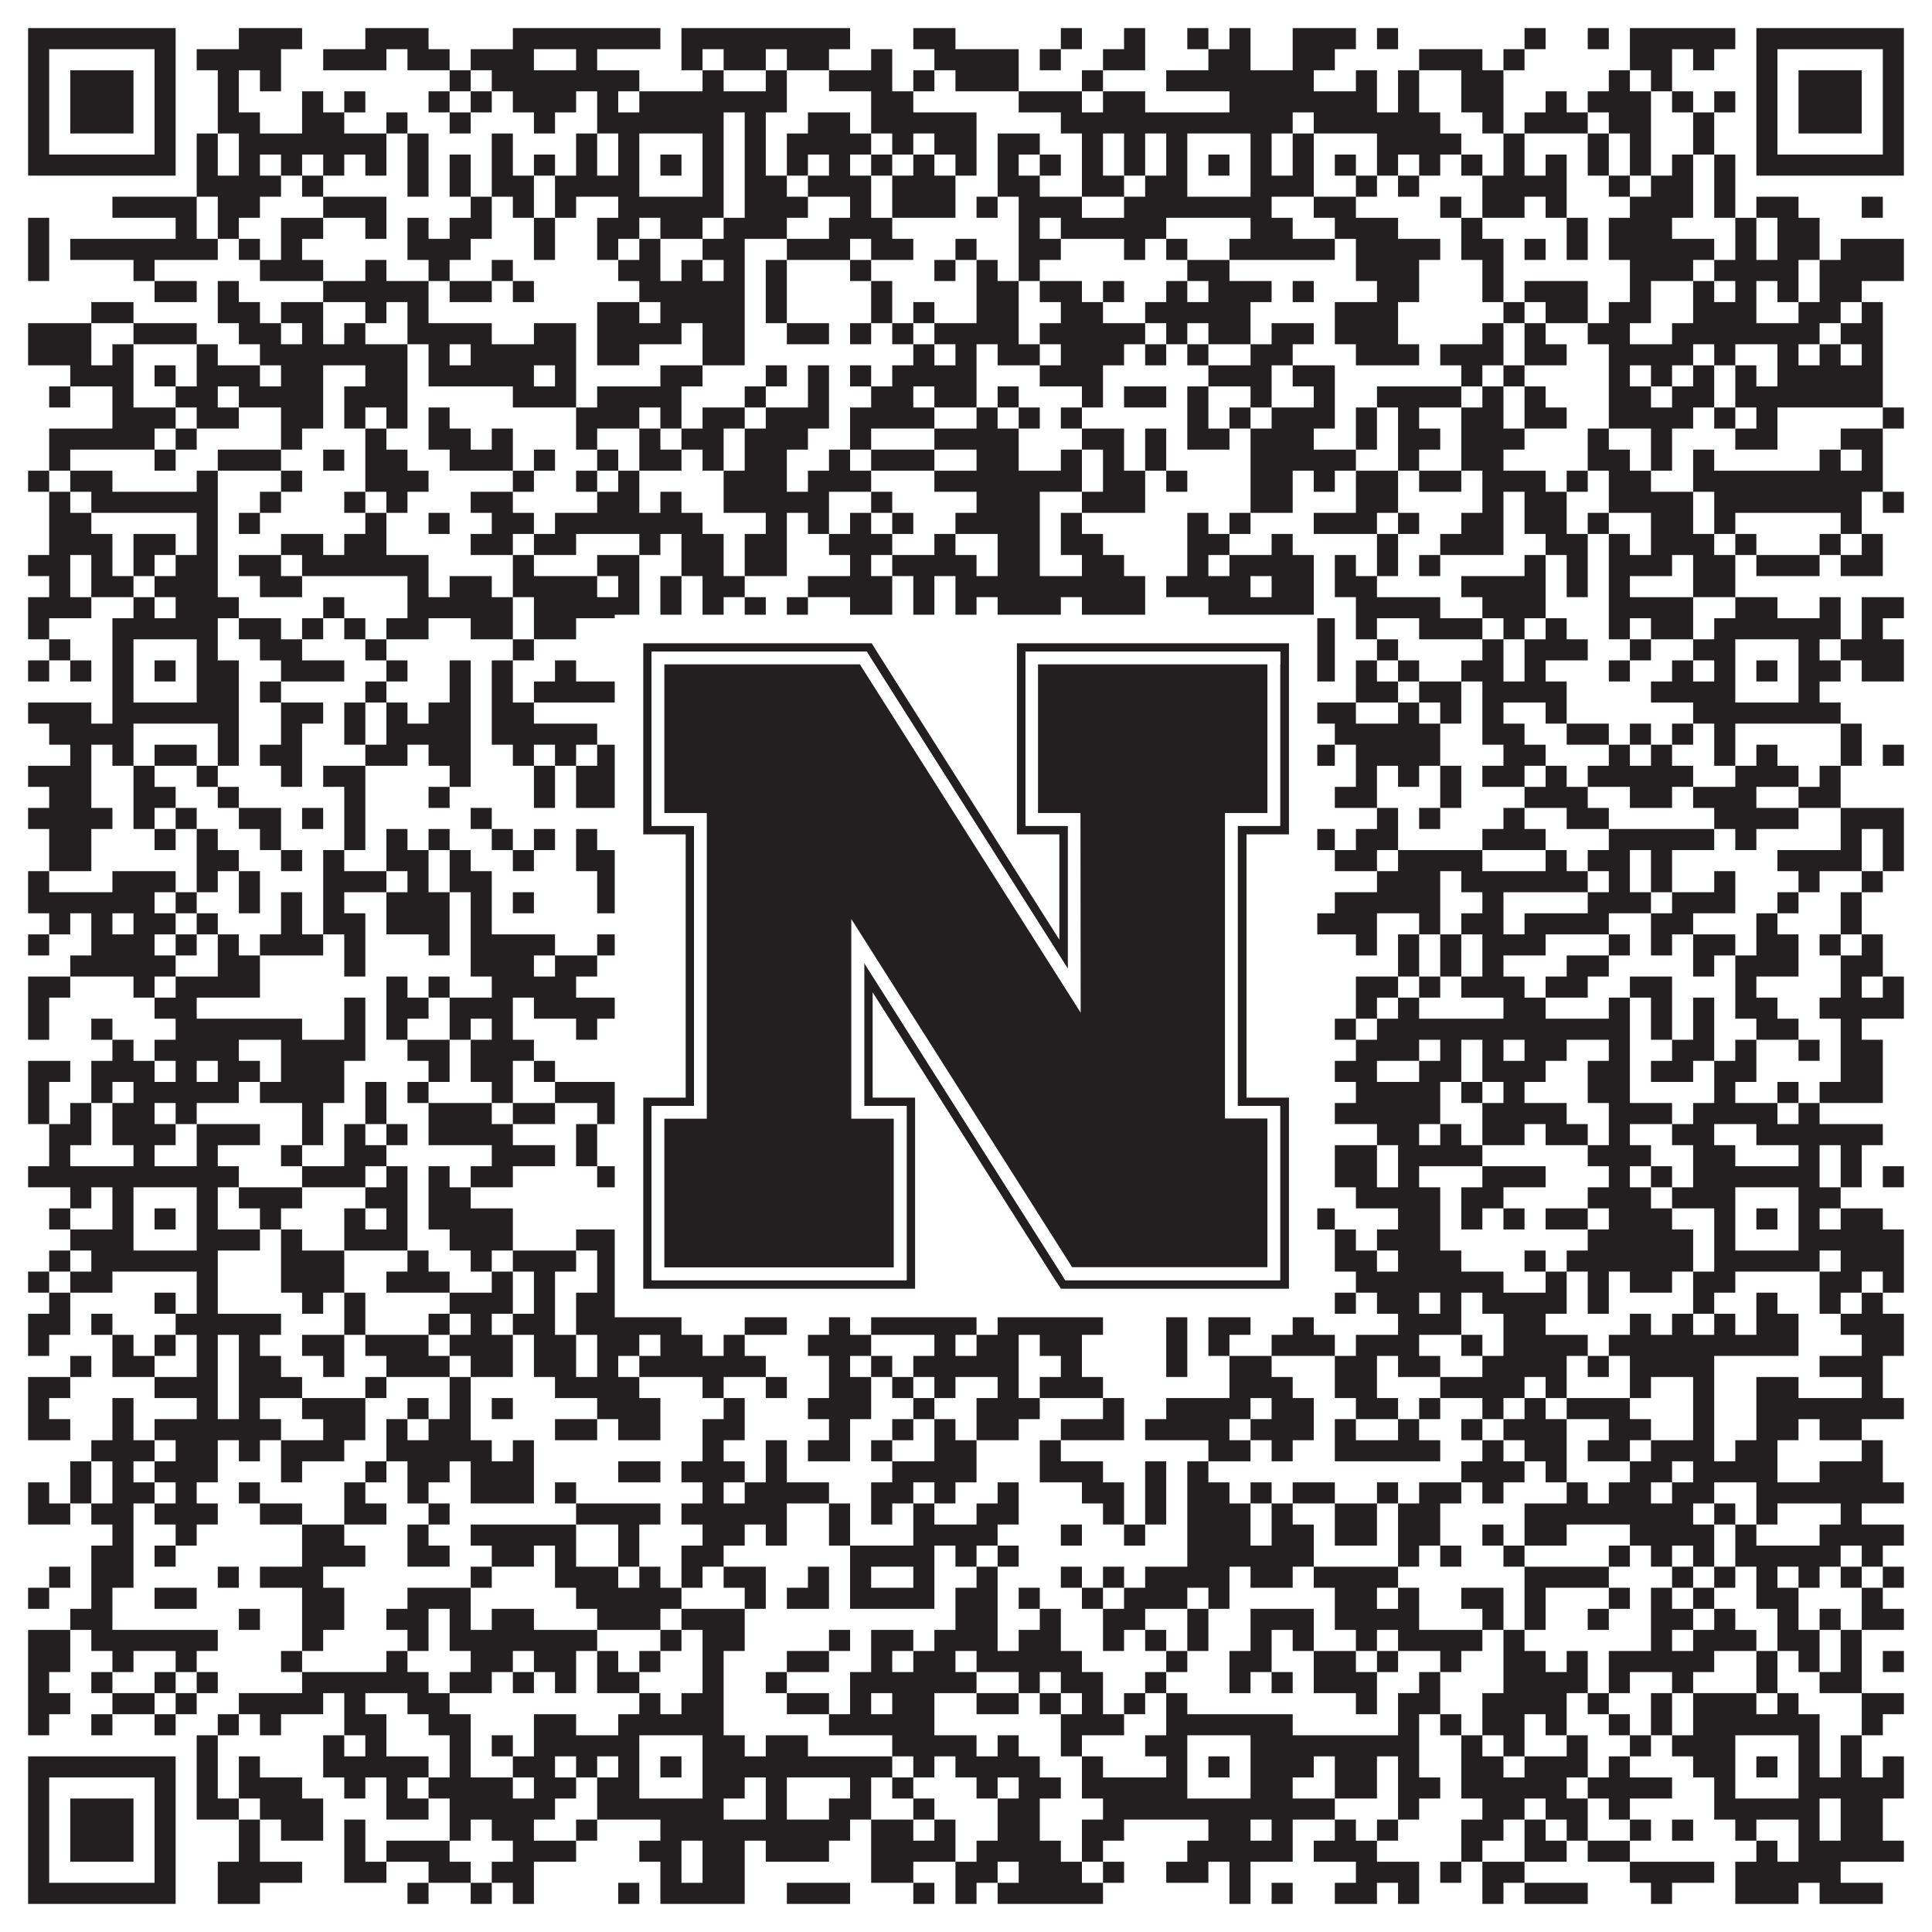 <?xml version="1.0"?>
<svg xmlns="http://www.w3.org/2000/svg" xmlns:xlink="http://www.w3.org/1999/xlink" version="1.1" width="1100px" height="1100px" viewBox="0 0 1100 1100"><rect x="0" y="0" width="1100" height="1100" fill="#ffffff" fill-opacity="1"/><path fill="#231f20" fill-opacity="1" d="M16,16L100,16L100,28L16,28ZM136,16L172,16L172,28L136,28ZM208,16L244,16L244,28L208,28ZM292,16L376,16L376,28L292,28ZM388,16L484,16L484,28L388,28ZM520,16L544,16L544,28L520,28ZM604,16L616,16L616,28L604,28ZM640,16L652,16L652,28L640,28ZM676,16L688,16L688,28L676,28ZM700,16L712,16L712,28L700,28ZM736,16L772,16L772,28L736,28ZM784,16L796,16L796,28L784,28ZM868,16L880,16L880,28L868,28ZM904,16L916,16L916,28L904,28ZM928,16L988,16L988,28L928,28ZM1000,16L1084,16L1084,28L1000,28ZM16,28L28,28L28,40L16,40ZM88,28L100,28L100,40L88,40ZM112,28L160,28L160,40L112,40ZM184,28L220,28L220,40L184,40ZM232,28L256,28L256,40L232,40ZM268,28L304,28L304,40L268,40ZM328,28L340,28L340,40L328,40ZM388,28L400,28L400,40L388,40ZM412,28L436,28L436,40L412,40ZM448,28L472,28L472,40L448,40ZM496,28L508,28L508,40L496,40ZM532,28L580,28L580,40L532,40ZM592,28L604,28L604,40L592,40ZM628,28L652,28L652,40L628,40ZM688,28L712,28L712,40L688,40ZM736,28L760,28L760,40L736,40ZM808,28L844,28L844,40L808,40ZM856,28L868,28L868,40L856,40ZM928,28L952,28L952,40L928,40ZM964,28L976,28L976,40L964,40ZM1000,28L1012,28L1012,40L1000,40ZM1072,28L1084,28L1084,40L1072,40ZM16,40L28,40L28,52L16,52ZM40,40L76,40L76,52L40,52ZM88,40L100,40L100,52L88,52ZM124,40L136,40L136,52L124,52ZM148,40L160,40L160,52L148,52ZM256,40L268,40L268,52L256,52ZM280,40L364,40L364,52L280,52ZM400,40L412,40L412,52L400,52ZM436,40L448,40L448,52L436,52ZM472,40L508,40L508,52L472,52ZM520,40L532,40L532,52L520,52ZM544,40L580,40L580,52L544,52ZM616,40L628,40L628,52L616,52ZM664,40L748,40L748,52L664,52ZM772,40L784,40L784,52L772,52ZM796,40L808,40L808,52L796,52ZM832,40L856,40L856,52L832,52ZM916,40L928,40L928,52L916,52ZM940,40L952,40L952,52L940,52ZM1000,40L1012,40L1012,52L1000,52ZM1024,40L1060,40L1060,52L1024,52ZM1072,40L1084,40L1084,52L1072,52ZM16,52L28,52L28,64L16,64ZM40,52L76,52L76,64L40,64ZM88,52L100,52L100,64L88,64ZM124,52L136,52L136,64L124,64ZM172,52L184,52L184,64L172,64ZM196,52L208,52L208,64L196,64ZM244,52L256,52L256,64L244,64ZM268,52L280,52L280,64L268,64ZM292,52L328,52L328,64L292,64ZM340,52L352,52L352,64L340,64ZM364,52L448,52L448,64L364,64ZM496,52L520,52L520,64L496,64ZM580,52L616,52L616,64L580,64ZM628,52L652,52L652,64L628,64ZM700,52L784,52L784,64L700,64ZM796,52L808,52L808,64L796,64ZM832,52L856,52L856,64L832,64ZM880,52L892,52L892,64L880,64ZM904,52L940,52L940,64L904,64ZM952,52L964,52L964,64L952,64ZM976,52L988,52L988,64L976,64ZM1000,52L1012,52L1012,64L1000,64ZM1024,52L1060,52L1060,64L1024,64ZM1072,52L1084,52L1084,64L1072,64ZM16,64L28,64L28,76L16,76ZM40,64L76,64L76,76L40,76ZM88,64L100,64L100,76L88,76ZM124,64L148,64L148,76L124,76ZM172,64L196,64L196,76L172,76ZM220,64L232,64L232,76L220,76ZM256,64L268,64L268,76L256,76ZM304,64L316,64L316,76L304,76ZM340,64L412,64L412,76L340,76ZM424,64L436,64L436,76L424,76ZM460,64L484,64L484,76L460,76ZM496,64L556,64L556,76L496,76ZM604,64L736,64L736,76L604,76ZM748,64L820,64L820,76L748,76ZM844,64L856,64L856,76L844,76ZM868,64L904,64L904,76L868,76ZM916,64L940,64L940,76L916,76ZM964,64L976,64L976,76L964,76ZM1000,64L1012,64L1012,76L1000,76ZM1024,64L1060,64L1060,76L1024,76ZM1072,64L1084,64L1084,76L1072,76ZM16,76L28,76L28,88L16,88ZM88,76L100,76L100,88L88,88ZM112,76L124,76L124,88L112,88ZM136,76L220,76L220,88L136,88ZM232,76L244,76L244,88L232,88ZM280,76L292,76L292,88L280,88ZM328,76L340,76L340,88L328,88ZM352,76L364,76L364,88L352,88ZM400,76L412,76L412,88L400,88ZM424,76L436,76L436,88L424,88ZM448,76L496,76L496,88L448,88ZM508,76L520,76L520,88L508,88ZM532,76L556,76L556,88L532,88ZM568,76L592,76L592,88L568,88ZM616,76L628,76L628,88L616,88ZM640,76L652,76L652,88L640,88ZM664,76L676,76L676,88L664,88ZM712,76L724,76L724,88L712,88ZM736,76L748,76L748,88L736,88ZM784,76L832,76L832,88L784,88ZM856,76L868,76L868,88L856,88ZM904,76L916,76L916,88L904,88ZM928,76L940,76L940,88L928,88ZM964,76L976,76L976,88L964,88ZM1000,76L1012,76L1012,88L1000,88ZM1072,76L1084,76L1084,88L1072,88ZM16,88L100,88L100,100L16,100ZM112,88L124,88L124,100L112,100ZM136,88L148,88L148,100L136,100ZM160,88L172,88L172,100L160,100ZM184,88L196,88L196,100L184,100ZM208,88L220,88L220,100L208,100ZM232,88L244,88L244,100L232,100ZM256,88L268,88L268,100L256,100ZM280,88L292,88L292,100L280,100ZM304,88L316,88L316,100L304,100ZM328,88L340,88L340,100L328,100ZM352,88L364,88L364,100L352,100ZM376,88L388,88L388,100L376,100ZM400,88L412,88L412,100L400,100ZM424,88L436,88L436,100L424,100ZM448,88L460,88L460,100L448,100ZM472,88L484,88L484,100L472,100ZM496,88L508,88L508,100L496,100ZM520,88L532,88L532,100L520,100ZM544,88L556,88L556,100L544,100ZM568,88L580,88L580,100L568,100ZM592,88L604,88L604,100L592,100ZM616,88L628,88L628,100L616,100ZM640,88L652,88L652,100L640,100ZM664,88L676,88L676,100L664,100ZM688,88L700,88L700,100L688,100ZM712,88L724,88L724,100L712,100ZM736,88L748,88L748,100L736,100ZM760,88L772,88L772,100L760,100ZM784,88L796,88L796,100L784,100ZM808,88L820,88L820,100L808,100ZM832,88L844,88L844,100L832,100ZM856,88L868,88L868,100L856,100ZM880,88L892,88L892,100L880,100ZM904,88L916,88L916,100L904,100ZM928,88L940,88L940,100L928,100ZM952,88L964,88L964,100L952,100ZM976,88L988,88L988,100L976,100ZM1000,88L1084,88L1084,100L1000,100ZM112,100L160,100L160,112L112,112ZM172,100L184,100L184,112L172,112ZM232,100L244,100L244,112L232,112ZM256,100L268,100L268,112L256,112ZM280,100L304,100L304,112L280,112ZM316,100L364,100L364,112L316,112ZM400,100L412,100L412,112L400,112ZM424,100L448,100L448,112L424,112ZM460,100L496,100L496,112L460,112ZM508,100L544,100L544,112L508,112ZM568,100L592,100L592,112L568,112ZM616,100L640,100L640,112L616,112ZM652,100L676,100L676,112L652,112ZM712,100L748,100L748,112L712,112ZM772,100L784,100L784,112L772,112ZM796,100L808,100L808,112L796,112ZM844,100L892,100L892,112L844,112ZM916,100L928,100L928,112L916,112ZM940,100L964,100L964,112L940,112ZM976,100L988,100L988,112L976,112ZM64,112L112,112L112,124L64,124ZM124,112L148,112L148,124L124,124ZM184,112L220,112L220,124L184,124ZM268,112L280,112L280,124L268,124ZM292,112L304,112L304,124L292,124ZM316,112L328,112L328,124L316,124ZM352,112L412,112L412,124L352,124ZM424,112L460,112L460,124L424,124ZM484,112L496,112L496,124L484,124ZM508,112L544,112L544,124L508,124ZM556,112L568,112L568,124L556,124ZM580,112L616,112L616,124L580,124ZM640,112L724,112L724,124L640,124ZM748,112L772,112L772,124L748,124ZM820,112L832,112L832,124L820,124ZM844,112L868,112L868,124L844,124ZM880,112L892,112L892,124L880,124ZM928,112L964,112L964,124L928,124ZM976,112L988,112L988,124L976,124ZM1000,112L1024,112L1024,124L1000,124ZM1060,112L1072,112L1072,124L1060,124ZM16,124L28,124L28,136L16,136ZM100,124L112,124L112,136L100,136ZM124,124L136,124L136,136L124,136ZM160,124L184,124L184,136L160,136ZM208,124L220,124L220,136L208,136ZM232,124L244,124L244,136L232,136ZM256,124L280,124L280,136L256,136ZM304,124L316,124L316,136L304,136ZM340,124L364,124L364,136L340,136ZM376,124L400,124L400,136L376,136ZM412,124L448,124L448,136L412,136ZM472,124L508,124L508,136L472,136ZM580,124L592,124L592,136L580,136ZM604,124L664,124L664,136L604,136ZM712,124L736,124L736,136L712,136ZM760,124L796,124L796,136L760,136ZM832,124L844,124L844,136L832,136ZM892,124L904,124L904,136L892,136ZM916,124L952,124L952,136L916,136ZM988,124L1000,124L1000,136L988,136ZM1012,124L1036,124L1036,136L1012,136ZM16,136L28,136L28,148L16,148ZM40,136L124,136L124,148L40,148ZM136,136L148,136L148,148L136,148ZM160,136L172,136L172,148L160,148ZM232,136L268,136L268,148L232,148ZM304,136L316,136L316,148L304,148ZM340,136L352,136L352,148L340,148ZM364,136L376,136L376,148L364,148ZM400,136L424,136L424,148L400,148ZM448,136L484,136L484,148L448,148ZM496,136L520,136L520,148L496,148ZM544,136L556,136L556,148L544,148ZM580,136L604,136L604,148L580,148ZM640,136L652,136L652,148L640,148ZM664,136L676,136L676,148L664,148ZM700,136L760,136L760,148L700,148ZM772,136L820,136L820,148L772,148ZM832,136L856,136L856,148L832,148ZM868,136L880,136L880,148L868,148ZM892,136L904,136L904,148L892,148ZM916,136L976,136L976,148L916,148ZM988,136L1000,136L1000,148L988,148ZM1012,136L1036,136L1036,148L1012,148ZM1048,136L1084,136L1084,148L1048,148ZM16,148L28,148L28,160L16,160ZM76,148L88,148L88,160L76,160ZM148,148L184,148L184,160L148,160ZM208,148L220,148L220,160L208,160ZM244,148L256,148L256,160L244,160ZM280,148L292,148L292,160L280,160ZM352,148L376,148L376,160L352,160ZM388,148L400,148L400,160L388,160ZM412,148L424,148L424,160L412,160ZM436,148L448,148L448,160L436,160ZM484,148L496,148L496,160L484,160ZM532,148L544,148L544,160L532,160ZM556,148L568,148L568,160L556,160ZM580,148L592,148L592,160L580,160ZM676,148L700,148L700,160L676,160ZM772,148L808,148L808,160L772,160ZM844,148L856,148L856,160L844,160ZM928,148L964,148L964,160L928,160ZM976,148L1024,148L1024,160L976,160ZM1036,148L1084,148L1084,160L1036,160ZM88,160L112,160L112,172L88,172ZM124,160L136,160L136,172L124,172ZM184,160L244,160L244,172L184,172ZM256,160L280,160L280,172L256,172ZM292,160L304,160L304,172L292,172ZM364,160L424,160L424,172L364,172ZM436,160L448,160L448,172L436,172ZM496,160L508,160L508,172L496,172ZM556,160L580,160L580,172L556,172ZM592,160L616,160L616,172L592,172ZM628,160L640,160L640,172L628,172ZM664,160L676,160L676,172L664,172ZM688,160L724,160L724,172L688,172ZM736,160L748,160L748,172L736,172ZM784,160L808,160L808,172L784,172ZM844,160L856,160L856,172L844,172ZM868,160L904,160L904,172L868,172ZM928,160L940,160L940,172L928,172ZM964,160L976,160L976,172L964,172ZM988,160L1000,160L1000,172L988,172ZM1012,160L1024,160L1024,172L1012,172ZM1036,160L1060,160L1060,172L1036,172ZM52,172L76,172L76,184L52,184ZM124,172L148,172L148,184L124,184ZM160,172L184,172L184,184L160,184ZM208,172L220,172L220,184L208,184ZM232,172L244,172L244,184L232,184ZM340,172L364,172L364,184L340,184ZM376,172L424,172L424,184L376,184ZM436,172L448,172L448,184L436,184ZM496,172L508,172L508,184L496,184ZM520,172L532,172L532,184L520,184ZM556,172L580,172L580,184L556,184ZM604,172L628,172L628,184L604,184ZM652,172L712,172L712,184L652,184ZM760,172L796,172L796,184L760,184ZM856,172L868,172L868,184L856,184ZM880,172L904,172L904,184L880,184ZM916,172L940,172L940,184L916,184ZM964,172L1000,172L1000,184L964,184ZM1024,172L1048,172L1048,184L1024,184ZM1060,172L1072,172L1072,184L1060,184ZM16,184L52,184L52,196L16,196ZM76,184L112,184L112,196L76,196ZM136,184L160,184L160,196L136,196ZM172,184L184,184L184,196L172,196ZM196,184L208,184L208,196L196,196ZM232,184L280,184L280,196L232,196ZM304,184L328,184L328,196L304,196ZM340,184L388,184L388,196L340,196ZM400,184L424,184L424,196L400,196ZM448,184L472,184L472,196L448,196ZM484,184L496,184L496,196L484,196ZM508,184L520,184L520,196L508,196ZM532,184L580,184L580,196L532,196ZM592,184L652,184L652,196L592,196ZM664,184L676,184L676,196L664,196ZM688,184L712,184L712,196L688,196ZM724,184L748,184L748,196L724,196ZM760,184L796,184L796,196L760,196ZM844,184L856,184L856,196L844,196ZM868,184L880,184L880,196L868,196ZM904,184L928,184L928,196L904,196ZM952,184L1036,184L1036,196L952,196ZM1048,184L1072,184L1072,196L1048,196ZM16,196L52,196L52,208L16,208ZM64,196L76,196L76,208L64,208ZM112,196L124,196L124,208L112,208ZM148,196L232,196L232,208L148,208ZM244,196L256,196L256,208L244,208ZM268,196L328,196L328,208L268,208ZM340,196L364,196L364,208L340,208ZM400,196L424,196L424,208L400,208ZM520,196L532,196L532,208L520,208ZM544,196L556,196L556,208L544,208ZM568,196L592,196L592,208L568,208ZM604,196L640,196L640,208L604,208ZM652,196L664,196L664,208L652,208ZM676,196L688,196L688,208L676,208ZM712,196L736,196L736,208L712,208ZM772,196L808,196L808,208L772,208ZM820,196L856,196L856,208L820,208ZM868,196L892,196L892,208L868,208ZM916,196L964,196L964,208L916,208ZM976,196L988,196L988,208L976,208ZM1012,196L1024,196L1024,208L1012,208ZM1036,196L1048,196L1048,208L1036,208ZM1060,196L1072,196L1072,208L1060,208ZM40,208L76,208L76,220L40,220ZM88,208L100,208L100,220L88,220ZM112,208L148,208L148,220L112,220ZM160,208L184,208L184,220L160,220ZM208,208L232,208L232,220L208,220ZM244,208L304,208L304,220L244,220ZM316,208L328,208L328,220L316,220ZM376,208L400,208L400,220L376,220ZM436,208L448,208L448,220L436,220ZM460,208L472,208L472,220L460,220ZM484,208L496,208L496,220L484,220ZM508,208L556,208L556,220L508,220ZM592,208L628,208L628,220L592,220ZM688,208L724,208L724,220L688,220ZM736,208L760,208L760,220L736,220ZM832,208L844,208L844,220L832,220ZM856,208L868,208L868,220L856,220ZM916,208L928,208L928,220L916,220ZM940,208L952,208L952,220L940,220ZM964,208L976,208L976,220L964,220ZM988,208L1000,208L1000,220L988,220ZM1012,208L1072,208L1072,220L1012,220ZM28,220L40,220L40,232L28,232ZM64,220L76,220L76,232L64,232ZM100,220L124,220L124,232L100,232ZM136,220L184,220L184,232L136,232ZM196,220L232,220L232,232L196,232ZM292,220L328,220L328,232L292,232ZM340,220L388,220L388,232L340,232ZM424,220L436,220L436,232L424,232ZM460,220L472,220L472,232L460,232ZM496,220L520,220L520,232L496,232ZM532,220L556,220L556,232L532,232ZM568,220L580,220L580,232L568,232ZM616,220L628,220L628,232L616,232ZM640,220L664,220L664,232L640,232ZM676,220L688,220L688,232L676,232ZM712,220L724,220L724,232L712,232ZM748,220L760,220L760,232L748,232ZM784,220L832,220L832,232L784,232ZM844,220L856,220L856,232L844,232ZM868,220L880,220L880,232L868,232ZM916,220L940,220L940,232L916,232ZM952,220L976,220L976,232L952,232ZM988,220L1072,220L1072,232L988,232ZM64,232L100,232L100,244L64,244ZM112,232L136,232L136,244L112,244ZM160,232L184,232L184,244L160,244ZM196,232L208,232L208,244L196,244ZM220,232L232,232L232,244L220,244ZM244,232L256,232L256,244L244,244ZM328,232L364,232L364,244L328,244ZM376,232L388,232L388,244L376,244ZM400,232L424,232L424,244L400,244ZM436,232L472,232L472,244L436,244ZM484,232L532,232L532,244L484,244ZM556,232L568,232L568,244L556,244ZM580,232L592,232L592,244L580,244ZM604,232L616,232L616,244L604,244ZM676,232L688,232L688,244L676,244ZM700,232L712,232L712,244L700,244ZM724,232L760,232L760,244L724,244ZM772,232L784,232L784,244L772,244ZM796,232L808,232L808,244L796,244ZM832,232L856,232L856,244L832,244ZM868,232L892,232L892,244L868,244ZM916,232L964,232L964,244L916,244ZM976,232L988,232L988,244L976,244ZM1000,232L1012,232L1012,244L1000,244ZM1072,232L1084,232L1084,244L1072,244ZM28,244L88,244L88,256L28,256ZM100,244L112,244L112,256L100,256ZM160,244L172,244L172,256L160,256ZM208,244L220,244L220,256L208,256ZM244,244L268,244L268,256L244,256ZM280,244L292,244L292,256L280,256ZM328,244L340,244L340,256L328,256ZM364,244L376,244L376,256L364,256ZM388,244L412,244L412,256L388,256ZM424,244L460,244L460,256L424,256ZM484,244L496,244L496,256L484,256ZM532,244L580,244L580,256L532,256ZM616,244L640,244L640,256L616,256ZM652,244L664,244L664,256L652,256ZM676,244L700,244L700,256L676,256ZM712,244L748,244L748,256L712,256ZM772,244L784,244L784,256L772,256ZM796,244L820,244L820,256L796,256ZM832,244L868,244L868,256L832,256ZM904,244L916,244L916,256L904,256ZM940,244L952,244L952,256L940,256ZM988,244L1012,244L1012,256L988,256ZM1048,244L1072,244L1072,256L1048,256ZM28,256L40,256L40,268L28,268ZM88,256L100,256L100,268L88,268ZM124,256L160,256L160,268L124,268ZM184,256L196,256L196,268L184,268ZM208,256L232,256L232,268L208,268ZM256,256L292,256L292,268L256,268ZM304,256L316,256L316,268L304,268ZM340,256L352,256L352,268L340,268ZM364,256L388,256L388,268L364,268ZM400,256L412,256L412,268L400,268ZM424,256L448,256L448,268L424,268ZM472,256L484,256L484,268L472,268ZM496,256L532,256L532,268L496,268ZM556,256L580,256L580,268L556,268ZM604,256L616,256L616,268L604,268ZM628,256L640,256L640,268L628,268ZM652,256L664,256L664,268L652,268ZM712,256L772,256L772,268L712,268ZM796,256L808,256L808,268L796,268ZM832,256L856,256L856,268L832,268ZM904,256L928,256L928,268L904,268ZM940,256L952,256L952,268L940,268ZM964,256L976,256L976,268L964,268ZM1036,256L1048,256L1048,268L1036,268ZM1060,256L1072,256L1072,268L1060,268ZM16,268L28,268L28,280L16,280ZM40,268L64,268L64,280L40,280ZM112,268L124,268L124,280L112,280ZM160,268L172,268L172,280L160,280ZM208,268L244,268L244,280L208,280ZM292,268L304,268L304,280L292,280ZM328,268L340,268L340,280L328,280ZM352,268L364,268L364,280L352,280ZM412,268L448,268L448,280L412,280ZM460,268L496,268L496,280L460,280ZM532,268L616,268L616,280L532,280ZM628,268L652,268L652,280L628,280ZM664,268L676,268L676,280L664,280ZM712,268L736,268L736,280L712,280ZM748,268L760,268L760,280L748,280ZM772,268L796,268L796,280L772,280ZM808,268L832,268L832,280L808,280ZM844,268L880,268L880,280L844,280ZM892,268L904,268L904,280L892,280ZM916,268L940,268L940,280L916,280ZM964,268L1072,268L1072,280L964,280ZM28,280L40,280L40,292L28,292ZM52,280L124,280L124,292L52,292ZM148,280L160,280L160,292L148,292ZM196,280L208,280L208,292L196,292ZM220,280L232,280L232,292L220,292ZM268,280L292,280L292,292L268,292ZM340,280L364,280L364,292L340,292ZM376,280L388,280L388,292L376,292ZM412,280L472,280L472,292L412,292ZM496,280L508,280L508,292L496,292ZM556,280L592,280L592,292L556,292ZM616,280L652,280L652,292L616,292ZM712,280L736,280L736,292L712,292ZM772,280L796,280L796,292L772,292ZM844,280L856,280L856,292L844,292ZM868,280L892,280L892,292L868,292ZM916,280L964,280L964,292L916,292ZM976,280L1060,280L1060,292L976,292ZM1072,280L1084,280L1084,292L1072,292ZM28,292L52,292L52,304L28,304ZM112,292L124,292L124,304L112,304ZM136,292L148,292L148,304L136,304ZM208,292L220,292L220,304L208,304ZM244,292L256,292L256,304L244,304ZM280,292L304,292L304,304L280,304ZM316,292L400,292L400,304L316,304ZM436,292L448,292L448,304L436,304ZM460,292L472,292L472,304L460,304ZM484,292L496,292L496,304L484,304ZM508,292L520,292L520,304L508,304ZM544,292L592,292L592,304L544,304ZM604,292L616,292L616,304L604,304ZM676,292L688,292L688,304L676,304ZM700,292L712,292L712,304L700,304ZM748,292L784,292L784,304L748,304ZM796,292L808,292L808,304L796,304ZM832,292L856,292L856,304L832,304ZM868,292L892,292L892,304L868,304ZM904,292L916,292L916,304L904,304ZM940,292L964,292L964,304L940,304ZM976,292L988,292L988,304L976,304ZM1048,292L1060,292L1060,304L1048,304ZM28,304L64,304L64,316L28,316ZM76,304L100,304L100,316L76,316ZM112,304L124,304L124,316L112,316ZM160,304L184,304L184,316L160,316ZM196,304L220,304L220,316L196,316ZM268,304L292,304L292,316L268,316ZM304,304L328,304L328,316L304,316ZM364,304L376,304L376,316L364,316ZM388,304L412,304L412,316L388,316ZM424,304L448,304L448,316L424,316ZM472,304L508,304L508,316L472,316ZM532,304L544,304L544,316L532,316ZM568,304L592,304L592,316L568,316ZM604,304L628,304L628,316L604,316ZM676,304L700,304L700,316L676,316ZM724,304L736,304L736,316L724,316ZM784,304L796,304L796,316L784,316ZM820,304L856,304L856,316L820,316ZM880,304L904,304L904,316L880,316ZM916,304L928,304L928,316L916,316ZM940,304L976,304L976,316L940,316ZM988,304L1000,304L1000,316L988,316ZM1036,304L1048,304L1048,316L1036,316ZM1060,304L1072,304L1072,316L1060,316ZM16,316L40,316L40,328L16,328ZM52,316L64,316L64,328L52,328ZM76,316L88,316L88,328L76,328ZM100,316L124,316L124,328L100,328ZM136,316L160,316L160,328L136,328ZM172,316L244,316L244,328L172,328ZM292,316L304,316L304,328L292,328ZM340,316L364,316L364,328L340,328ZM388,316L412,316L412,328L388,328ZM424,316L448,316L448,328L424,328ZM484,316L496,316L496,328L484,328ZM508,316L556,316L556,328L508,328ZM568,316L592,316L592,328L568,328ZM616,316L640,316L640,328L616,328ZM676,316L688,316L688,328L676,328ZM700,316L748,316L748,328L700,328ZM760,316L772,316L772,328L760,328ZM784,316L796,316L796,328L784,328ZM808,316L820,316L820,328L808,328ZM868,316L880,316L880,328L868,328ZM892,316L904,316L904,328L892,328ZM916,316L952,316L952,328L916,328ZM964,316L988,316L988,328L964,328ZM1000,316L1036,316L1036,328L1000,328ZM1048,316L1072,316L1072,328L1048,328ZM28,328L40,328L40,340L28,340ZM52,328L76,328L76,340L52,340ZM88,328L124,328L124,340L88,340ZM148,328L172,328L172,340L148,340ZM232,328L244,328L244,340L232,340ZM256,328L280,328L280,340L256,340ZM292,328L340,328L340,340L292,340ZM352,328L364,328L364,340L352,340ZM376,328L388,328L388,340L376,340ZM400,328L424,328L424,340L400,340ZM460,328L508,328L508,340L460,340ZM520,328L532,328L532,340L520,340ZM544,328L652,328L652,340L544,340ZM664,328L712,328L712,340L664,340ZM724,328L748,328L748,340L724,340ZM760,328L784,328L784,340L760,340ZM832,328L880,328L880,340L832,340ZM892,328L904,328L904,340L892,340ZM916,328L928,328L928,340L916,340ZM964,328L988,328L988,340L964,340ZM16,340L52,340L52,352L16,352ZM76,340L88,340L88,352L76,352ZM100,340L136,340L136,352L100,352ZM184,340L196,340L196,352L184,352ZM232,340L292,340L292,352L232,352ZM304,340L364,340L364,352L304,352ZM376,340L388,340L388,352L376,352ZM400,340L412,340L412,352L400,352ZM424,340L436,340L436,352L424,352ZM448,340L460,340L460,352L448,352ZM484,340L508,340L508,352L484,352ZM520,340L532,340L532,352L520,352ZM544,340L556,340L556,352L544,352ZM568,340L604,340L604,352L568,352ZM616,340L652,340L652,352L616,352ZM688,340L748,340L748,352L688,352ZM772,340L820,340L820,352L772,352ZM844,340L880,340L880,352L844,352ZM916,340L964,340L964,352L916,352ZM988,340L1012,340L1012,352L988,352ZM1036,340L1048,340L1048,352L1036,352ZM1060,340L1084,340L1084,352L1060,352ZM16,352L28,352L28,364L16,364ZM64,352L124,352L124,364L64,364ZM136,352L160,352L160,364L136,364ZM172,352L184,352L184,364L172,364ZM196,352L208,352L208,364L196,364ZM220,352L244,352L244,364L220,364ZM268,352L292,352L292,364L268,364ZM304,352L328,352L328,364L304,364ZM352,352L412,352L412,364L352,364ZM460,352L496,352L496,364L460,364ZM556,352L568,352L568,364L556,364ZM592,352L604,352L604,364L592,364ZM616,352L652,352L652,364L616,364ZM664,352L736,352L736,364L664,364ZM748,352L760,352L760,364L748,364ZM772,352L784,352L784,364L772,364ZM808,352L844,352L844,364L808,364ZM856,352L868,352L868,364L856,364ZM880,352L892,352L892,364L880,364ZM916,352L928,352L928,364L916,364ZM940,352L964,352L964,364L940,364ZM976,352L1048,352L1048,364L976,364ZM1060,352L1072,352L1072,364L1060,364ZM28,364L40,364L40,376L28,376ZM64,364L76,364L76,376L64,376ZM112,364L124,364L124,376L112,376ZM148,364L172,364L172,376L148,376ZM208,364L220,364L220,376L208,376ZM292,364L304,364L304,376L292,376ZM352,364L364,364L364,376L352,376ZM400,364L448,364L448,376L400,376ZM460,364L472,364L472,376L460,376ZM484,364L508,364L508,376L484,376ZM532,364L544,364L544,376L532,376ZM556,364L568,364L568,376L556,376ZM580,364L592,364L592,376L580,376ZM604,364L616,364L616,376L604,376ZM664,364L676,364L676,376L664,376ZM712,364L760,364L760,376L712,376ZM784,364L796,364L796,376L784,376ZM844,364L856,364L856,376L844,376ZM868,364L904,364L904,376L868,376ZM928,364L940,364L940,376L928,376ZM964,364L988,364L988,376L964,376ZM1024,364L1036,364L1036,376L1024,376ZM1048,364L1084,364L1084,376L1048,376ZM16,376L28,376L28,388L16,388ZM40,376L52,376L52,388L40,388ZM64,376L76,376L76,388L64,388ZM88,376L100,376L100,388L88,388ZM112,376L136,376L136,388L112,388ZM160,376L196,376L196,388L160,388ZM220,376L232,376L232,388L220,388ZM256,376L268,376L268,388L256,388ZM280,376L292,376L292,388L280,388ZM316,376L328,376L328,388L316,388ZM352,376L364,376L364,388L352,388ZM376,376L388,376L388,388L376,388ZM400,376L412,376L412,388L400,388ZM472,376L484,376L484,388L472,388ZM496,376L508,376L508,388L496,388ZM520,376L568,376L568,388L520,388ZM580,376L592,376L592,388L580,388ZM604,376L616,376L616,388L604,388ZM640,376L676,376L676,388L640,388ZM688,376L700,376L700,388L688,388ZM712,376L736,376L736,388L712,388ZM748,376L760,376L760,388L748,388ZM772,376L784,376L784,388L772,388ZM796,376L808,376L808,388L796,388ZM832,376L856,376L856,388L832,388ZM868,376L880,376L880,388L868,388ZM916,376L928,376L928,388L916,388ZM952,376L964,376L964,388L952,388ZM976,376L988,376L988,388L976,388ZM1000,376L1012,376L1012,388L1000,388ZM1024,376L1048,376L1048,388L1024,388ZM1060,376L1084,376L1084,388L1060,388ZM64,388L76,388L76,400L64,400ZM112,388L136,388L136,400L112,400ZM148,388L160,388L160,400L148,400ZM208,388L220,388L220,400L208,400ZM256,388L268,388L268,400L256,400ZM280,388L292,388L292,400L280,400ZM304,388L364,388L364,400L304,400ZM400,388L412,388L412,400L400,400ZM424,388L448,388L448,400L424,400ZM460,388L520,388L520,400L460,400ZM568,388L580,388L580,400L568,400ZM604,388L616,388L616,400L604,400ZM640,388L652,388L652,400L640,400ZM664,388L676,388L676,400L664,400ZM712,388L724,388L724,400L712,400ZM736,388L748,388L748,400L736,400ZM772,388L796,388L796,400L772,400ZM808,388L832,388L832,400L808,400ZM844,388L892,388L892,400L844,400ZM940,388L988,388L988,400L940,400ZM1024,388L1036,388L1036,400L1024,400ZM16,400L52,400L52,412L16,412ZM64,400L136,400L136,412L64,412ZM160,400L184,400L184,412L160,412ZM196,400L208,400L208,412L196,412ZM220,400L232,400L232,412L220,412ZM244,400L268,400L268,412L244,412ZM280,400L304,400L304,412L280,412ZM352,400L448,400L448,412L352,412ZM460,400L472,400L472,412L460,412ZM496,400L532,400L532,412L496,412ZM556,400L628,400L628,412L556,412ZM640,400L652,400L652,412L640,412ZM664,400L772,400L772,412L664,412ZM796,400L808,400L808,412L796,412ZM820,400L832,400L832,412L820,412ZM844,400L856,400L856,412L844,412ZM880,400L892,400L892,412L880,412ZM964,400L1048,400L1048,412L964,412ZM28,412L76,412L76,424L28,424ZM124,412L136,412L136,424L124,424ZM160,412L172,412L172,424L160,424ZM196,412L208,412L208,424L196,424ZM220,412L268,412L268,424L220,424ZM280,412L340,412L340,424L280,424ZM352,412L364,412L364,424L352,424ZM376,412L400,412L400,424L376,424ZM412,412L424,412L424,424L412,424ZM460,412L496,412L496,424L460,424ZM520,412L544,412L544,424L520,424ZM568,412L580,412L580,424L568,424ZM604,412L628,412L628,424L604,424ZM640,412L652,412L652,424L640,424ZM700,412L712,412L712,424L700,424ZM724,412L736,412L736,424L724,424ZM760,412L820,412L820,424L760,424ZM844,412L868,412L868,424L844,424ZM892,412L916,412L916,424L892,424ZM928,412L940,412L940,424L928,424ZM952,412L964,412L964,424L952,424ZM976,412L988,412L988,424L976,424ZM1048,412L1060,412L1060,424L1048,424ZM40,424L52,424L52,436L40,436ZM64,424L76,424L76,436L64,436ZM88,424L112,424L112,436L88,436ZM124,424L136,424L136,436L124,436ZM148,424L172,424L172,436L148,436ZM208,424L232,424L232,436L208,436ZM244,424L268,424L268,436L244,436ZM292,424L304,424L304,436L292,436ZM316,424L328,424L328,436L316,436ZM340,424L352,424L352,436L340,436ZM376,424L388,424L388,436L376,436ZM400,424L448,424L448,436L400,436ZM508,424L532,424L532,436L508,436ZM556,424L568,424L568,436L556,436ZM580,424L604,424L604,436L580,436ZM616,424L676,424L676,436L616,436ZM688,424L700,424L700,436L688,436ZM712,424L736,424L736,436L712,436ZM748,424L760,424L760,436L748,436ZM772,424L820,424L820,436L772,436ZM856,424L880,424L880,436L856,436ZM916,424L928,424L928,436L916,436ZM940,424L952,424L952,436L940,436ZM976,424L988,424L988,436L976,436ZM1000,424L1012,424L1012,436L1000,436ZM1048,424L1060,424L1060,436L1048,436ZM1072,424L1084,424L1084,436L1072,436ZM16,436L52,436L52,448L16,448ZM76,436L88,436L88,448L76,448ZM112,436L124,436L124,448L112,448ZM160,436L172,436L172,448L160,448ZM184,436L208,436L208,448L184,448ZM256,436L268,436L268,448L256,448ZM304,436L316,436L316,448L304,448ZM328,436L352,436L352,448L328,448ZM400,436L412,436L412,448L400,448ZM436,436L448,436L448,448L436,448ZM460,436L484,436L484,448L460,448ZM520,436L532,436L532,448L520,448ZM580,436L592,436L592,448L580,448ZM604,436L616,436L616,448L604,448ZM628,436L664,436L664,448L628,448ZM712,436L736,436L736,448L712,448ZM772,436L784,436L784,448L772,448ZM796,436L808,436L808,448L796,448ZM820,436L832,436L832,448L820,448ZM844,436L868,436L868,448L844,448ZM880,436L892,436L892,448L880,448ZM904,436L964,436L964,448L904,448ZM988,436L1024,436L1024,448L988,448ZM1036,436L1048,436L1048,448L1036,448ZM28,448L52,448L52,460L28,460ZM76,448L100,448L100,460L76,460ZM124,448L136,448L136,460L124,460ZM196,448L208,448L208,460L196,460ZM244,448L256,448L256,460L244,460ZM304,448L316,448L316,460L304,460ZM328,448L376,448L376,460L328,460ZM388,448L424,448L424,460L388,460ZM460,448L484,448L484,460L460,460ZM496,448L508,448L508,460L496,460ZM544,448L556,448L556,460L544,460ZM568,448L664,448L664,460L568,460ZM712,448L724,448L724,460L712,460ZM760,448L784,448L784,460L760,460ZM820,448L832,448L832,460L820,460ZM868,448L904,448L904,460L868,460ZM928,448L952,448L952,460L928,460ZM964,448L1000,448L1000,460L964,460ZM1024,448L1048,448L1048,460L1024,460ZM16,460L64,460L64,472L16,472ZM76,460L88,460L88,472L76,472ZM100,460L112,460L112,472L100,472ZM136,460L160,460L160,472L136,472ZM172,460L184,460L184,472L172,472ZM196,460L208,460L208,472L196,472ZM268,460L280,460L280,472L268,472ZM376,460L388,460L388,472L376,472ZM400,460L412,460L412,472L400,472ZM436,460L448,460L448,472L436,472ZM460,460L472,460L472,472L460,472ZM484,460L532,460L532,472L484,472ZM556,460L568,460L568,472L556,472ZM580,460L604,460L604,472L580,472ZM616,460L640,460L640,472L616,472ZM652,460L712,460L712,472L652,472ZM724,460L736,460L736,472L724,472ZM784,460L796,460L796,472L784,472ZM808,460L820,460L820,472L808,472ZM856,460L868,460L868,472L856,472ZM892,460L916,460L916,472L892,472ZM976,460L1024,460L1024,472L976,472ZM1048,460L1084,460L1084,472L1048,472ZM28,472L52,472L52,484L28,484ZM88,472L100,472L100,484L88,484ZM112,472L124,472L124,484L112,484ZM148,472L160,472L160,484L148,484ZM196,472L208,472L208,484L196,484ZM220,472L232,472L232,484L220,484ZM244,472L256,472L256,484L244,484ZM280,472L292,472L292,484L280,484ZM304,472L316,472L316,484L304,484ZM328,472L340,472L340,484L328,484ZM352,472L412,472L412,484L352,484ZM424,472L436,472L436,484L424,484ZM448,472L460,472L460,484L448,484ZM484,472L532,472L532,484L484,484ZM544,472L556,472L556,484L544,484ZM592,472L604,472L604,484L592,484ZM640,472L652,472L652,484L640,484ZM724,472L736,472L736,484L724,484ZM748,472L760,472L760,484L748,484ZM772,472L796,472L796,484L772,484ZM844,472L880,472L880,484L844,484ZM916,472L976,472L976,484L916,484ZM988,472L1000,472L1000,484L988,484ZM1048,472L1060,472L1060,484L1048,484ZM1072,472L1084,472L1084,484L1072,484ZM28,484L52,484L52,496L28,496ZM112,484L136,484L136,496L112,496ZM160,484L172,484L172,496L160,496ZM184,484L196,484L196,496L184,496ZM220,484L244,484L244,496L220,496ZM256,484L268,484L268,496L256,496ZM292,484L304,484L304,496L292,496ZM328,484L352,484L352,496L328,496ZM364,484L388,484L388,496L364,496ZM424,484L460,484L460,496L424,496ZM472,484L496,484L496,496L472,496ZM520,484L592,484L592,496L520,496ZM616,484L628,484L628,496L616,496ZM664,484L676,484L676,496L664,496ZM688,484L700,484L700,496L688,496ZM712,484L748,484L748,496L712,496ZM760,484L784,484L784,496L760,496ZM796,484L844,484L844,496L796,496ZM880,484L892,484L892,496L880,496ZM904,484L928,484L928,496L904,496ZM940,484L952,484L952,496L940,496ZM1012,484L1060,484L1060,496L1012,496ZM1072,484L1084,484L1084,496L1072,496ZM16,496L28,496L28,508L16,508ZM64,496L100,496L100,508L64,508ZM112,496L124,496L124,508L112,508ZM136,496L148,496L148,508L136,508ZM184,496L220,496L220,508L184,508ZM232,496L244,496L244,508L232,508ZM256,496L280,496L280,508L256,508ZM340,496L364,496L364,508L340,508ZM388,496L400,496L400,508L388,508ZM412,496L424,496L424,508L412,508ZM436,496L448,496L448,508L436,508ZM460,496L496,496L496,508L460,508ZM664,496L688,496L688,508L664,508ZM700,496L712,496L712,508L700,508ZM784,496L820,496L820,508L784,508ZM832,496L904,496L904,508L832,508ZM916,496L928,496L928,508L916,508ZM940,496L952,496L952,508L940,508ZM976,496L988,496L988,508L976,508ZM1024,496L1036,496L1036,508L1024,508ZM1060,496L1072,496L1072,508L1060,508ZM16,508L88,508L88,520L16,520ZM100,508L112,508L112,520L100,520ZM136,508L148,508L148,520L136,520ZM160,508L172,508L172,520L160,520ZM184,508L196,508L196,520L184,520ZM220,508L256,508L256,520L220,520ZM268,508L280,508L280,520L268,520ZM292,508L304,508L304,520L292,520ZM340,508L352,508L352,520L340,520ZM364,508L424,508L424,520L364,520ZM436,508L448,508L448,520L436,520ZM460,508L484,508L484,520L460,520ZM496,508L520,508L520,520L496,520ZM544,508L556,508L556,520L544,520ZM568,508L580,508L580,520L568,520ZM616,508L628,508L628,520L616,520ZM664,508L688,508L688,520L664,520ZM724,508L736,508L736,520L724,520ZM760,508L820,508L820,520L760,520ZM844,508L856,508L856,520L844,520ZM904,508L940,508L940,520L904,520ZM952,508L988,508L988,520L952,520ZM1012,508L1024,508L1024,520L1012,520ZM1048,508L1060,508L1060,520L1048,520ZM28,520L40,520L40,532L28,532ZM52,520L64,520L64,532L52,532ZM76,520L100,520L100,532L76,532ZM112,520L124,520L124,532L112,532ZM160,520L172,520L172,532L160,532ZM184,520L208,520L208,532L184,532ZM220,520L256,520L256,532L220,532ZM268,520L280,520L280,532L268,532ZM352,520L364,520L364,532L352,532ZM400,520L412,520L412,532L400,532ZM448,520L472,520L472,532L448,532ZM496,520L532,520L532,532L496,532ZM580,520L592,520L592,532L580,532ZM616,520L628,520L628,532L616,532ZM652,520L688,520L688,532L652,532ZM700,520L784,520L784,532L700,532ZM808,520L820,520L820,532L808,532ZM832,520L856,520L856,532L832,532ZM868,520L916,520L916,532L868,532ZM940,520L964,520L964,532L940,532ZM1000,520L1012,520L1012,532L1000,532ZM1048,520L1060,520L1060,532L1048,532ZM16,532L28,532L28,544L16,544ZM52,532L88,532L88,544L52,544ZM100,532L112,532L112,544L100,544ZM124,532L136,532L136,544L124,544ZM148,532L184,532L184,544L148,544ZM196,532L208,532L208,544L196,544ZM244,532L256,532L256,544L244,544ZM268,532L316,532L316,544L268,544ZM340,532L364,532L364,544L340,544ZM388,532L400,532L400,544L388,544ZM412,532L424,532L424,544L412,544ZM436,532L448,532L448,544L436,544ZM496,532L520,532L520,544L496,544ZM532,532L544,532L544,544L532,544ZM556,532L580,532L580,544L556,544ZM592,532L616,532L616,544L592,544ZM640,532L652,532L652,544L640,544ZM664,532L688,532L688,544L664,544ZM712,532L724,532L724,544L712,544ZM772,532L784,532L784,544L772,544ZM796,532L808,532L808,544L796,544ZM820,532L832,532L832,544L820,544ZM844,532L880,532L880,544L844,544ZM916,532L928,532L928,544L916,544ZM940,532L952,532L952,544L940,544ZM964,532L988,532L988,544L964,544ZM1000,532L1024,532L1024,544L1000,544ZM1036,532L1048,532L1048,544L1036,544ZM1060,532L1072,532L1072,544L1060,544ZM40,544L100,544L100,556L40,556ZM124,544L148,544L148,556L124,556ZM196,544L208,544L208,556L196,556ZM268,544L304,544L304,556L268,556ZM316,544L340,544L340,556L316,556ZM352,544L364,544L364,556L352,556ZM436,544L448,544L448,556L436,556ZM496,544L532,544L532,556L496,556ZM544,544L556,544L556,556L544,556ZM568,544L628,544L628,556L568,556ZM652,544L676,544L676,556L652,556ZM688,544L700,544L700,556L688,556ZM712,544L736,544L736,556L712,556ZM796,544L808,544L808,556L796,556ZM820,544L832,544L832,556L820,556ZM844,544L856,544L856,556L844,556ZM892,544L916,544L916,556L892,556ZM964,544L976,544L976,556L964,556ZM988,544L1024,544L1024,556L988,556ZM1048,544L1072,544L1072,556L1048,556ZM16,556L40,556L40,568L16,568ZM76,556L88,556L88,568L76,568ZM100,556L148,556L148,568L100,568ZM220,556L232,556L232,568L220,568ZM244,556L256,556L256,568L244,568ZM280,556L328,556L328,568L280,568ZM352,556L364,556L364,568L352,568ZM376,556L388,556L388,568L376,568ZM448,556L496,556L496,568L448,568ZM508,556L520,556L520,568L508,568ZM568,556L580,556L580,568L568,568ZM616,556L628,556L628,568L616,568ZM664,556L676,556L676,568L664,568ZM700,556L748,556L748,568L700,568ZM772,556L796,556L796,568L772,568ZM808,556L820,556L820,568L808,568ZM832,556L868,556L868,568L832,568ZM880,556L904,556L904,568L880,568ZM928,556L952,556L952,568L928,568ZM988,556L1000,556L1000,568L988,568ZM1048,556L1060,556L1060,568L1048,568ZM1072,556L1084,556L1084,568L1072,568ZM16,568L28,568L28,580L16,580ZM88,568L112,568L112,580L88,580ZM196,568L208,568L208,580L196,580ZM220,568L244,568L244,580L220,580ZM256,568L292,568L292,580L256,580ZM304,568L388,568L388,580L304,580ZM424,568L436,568L436,580L424,580ZM448,568L460,568L460,580L448,580ZM496,568L508,568L508,580L496,580ZM520,568L532,568L532,580L520,580ZM568,568L580,568L580,580L568,580ZM592,568L616,568L616,580L592,580ZM628,568L700,568L700,580L628,580ZM724,568L736,568L736,580L724,580ZM772,568L784,568L784,580L772,580ZM796,568L808,568L808,580L796,580ZM856,568L880,568L880,580L856,580ZM916,568L928,568L928,580L916,580ZM940,568L952,568L952,580L940,580ZM964,568L976,568L976,580L964,580ZM988,568L1012,568L1012,580L988,580ZM1036,568L1084,568L1084,580L1036,580ZM16,580L28,580L28,592L16,592ZM52,580L64,580L64,592L52,592ZM100,580L172,580L172,592L100,592ZM196,580L208,580L208,592L196,592ZM220,580L232,580L232,592L220,592ZM256,580L268,580L268,592L256,592ZM280,580L292,580L292,592L280,592ZM328,580L340,580L340,592L328,592ZM352,580L376,580L376,592L352,592ZM400,580L424,580L424,592L400,592ZM436,580L496,580L496,592L436,592ZM508,580L520,580L520,592L508,592ZM532,580L556,580L556,592L532,592ZM604,580L616,580L616,592L604,592ZM628,580L640,580L640,592L628,592ZM652,580L664,580L664,592L652,592ZM676,580L700,580L700,592L676,592ZM724,580L736,580L736,592L724,592ZM760,580L772,580L772,592L760,592ZM784,580L928,580L928,592L784,592ZM940,580L952,580L952,592L940,592ZM964,580L976,580L976,592L964,592ZM1000,580L1024,580L1024,592L1000,592ZM1048,580L1060,580L1060,592L1048,592ZM64,592L76,592L76,604L64,604ZM88,592L136,592L136,604L88,604ZM160,592L208,592L208,604L160,604ZM232,592L256,592L256,604L232,604ZM268,592L304,592L304,604L268,604ZM364,592L376,592L376,604L364,604ZM388,592L400,592L400,604L388,604ZM412,592L508,592L508,604L412,604ZM544,592L580,592L580,604L544,604ZM592,592L616,592L616,604L592,604ZM628,592L652,592L652,604L628,604ZM676,592L700,592L700,604L676,604ZM712,592L724,592L724,604L712,604ZM736,592L748,592L748,604L736,604ZM772,592L808,592L808,604L772,604ZM820,592L832,592L832,604L820,604ZM844,592L856,592L856,604L844,604ZM868,592L892,592L892,604L868,604ZM916,592L928,592L928,604L916,604ZM952,592L976,592L976,604L952,604ZM988,592L1000,592L1000,604L988,604ZM1024,592L1036,592L1036,604L1024,604ZM1048,592L1072,592L1072,604L1048,604ZM16,604L40,604L40,616L16,616ZM52,604L88,604L88,616L52,616ZM100,604L112,604L112,616L100,616ZM124,604L148,604L148,616L124,616ZM160,604L196,604L196,616L160,616ZM244,604L256,604L256,616L244,616ZM268,604L292,604L292,616L268,616ZM304,604L316,604L316,616L304,616ZM352,604L376,604L376,616L352,616ZM388,604L400,604L400,616L388,616ZM436,604L460,604L460,616L436,616ZM484,604L496,604L496,616L484,616ZM556,604L568,604L568,616L556,616ZM592,604L616,604L616,616L592,616ZM652,604L664,604L664,616L652,616ZM688,604L700,604L700,616L688,616ZM712,604L748,604L748,616L712,616ZM760,604L784,604L784,616L760,616ZM808,604L832,604L832,616L808,616ZM844,604L880,604L880,616L844,616ZM904,604L928,604L928,616L904,616ZM940,604L964,604L964,616L940,616ZM976,604L1000,604L1000,616L976,616ZM1048,604L1072,604L1072,616L1048,616ZM16,616L28,616L28,628L16,628ZM52,616L64,616L64,628L52,628ZM76,616L136,616L136,628L76,628ZM148,616L196,616L196,628L148,628ZM208,616L220,616L220,628L208,628ZM232,616L244,616L244,628L232,628ZM280,616L292,616L292,628L280,628ZM316,616L364,616L364,628L316,628ZM376,616L388,616L388,628L376,628ZM412,616L436,616L436,628L412,628ZM448,616L520,616L520,628L448,628ZM568,616L592,616L592,628L568,628ZM604,616L616,616L616,628L604,628ZM640,616L652,616L652,628L640,628ZM676,616L688,616L688,628L676,628ZM700,616L712,616L712,628L700,628ZM724,616L736,616L736,628L724,628ZM772,616L820,616L820,628L772,628ZM832,616L844,616L844,628L832,628ZM856,616L868,616L868,628L856,628ZM904,616L928,616L928,628L904,628ZM976,616L988,616L988,628L976,628ZM1012,616L1024,616L1024,628L1012,628ZM1036,616L1072,616L1072,628L1036,628ZM16,628L28,628L28,640L16,640ZM40,628L52,628L52,640L40,640ZM64,628L88,628L88,640L64,640ZM100,628L112,628L112,640L100,640ZM172,628L184,628L184,640L172,640ZM208,628L220,628L220,640L208,640ZM244,628L280,628L280,640L244,640ZM292,628L316,628L316,640L292,640ZM340,628L352,628L352,640L340,640ZM376,628L412,628L412,640L376,640ZM424,628L448,628L448,640L424,640ZM496,628L544,628L544,640L496,640ZM568,628L580,628L580,640L568,640ZM592,628L712,628L712,640L592,640ZM736,628L748,628L748,640L736,640ZM760,628L820,628L820,640L760,640ZM844,628L892,628L892,640L844,640ZM916,628L952,628L952,640L916,640ZM964,628L1012,628L1012,640L964,640ZM1024,628L1036,628L1036,640L1024,640ZM28,640L52,640L52,652L28,652ZM64,640L100,640L100,652L64,652ZM112,640L148,640L148,652L112,652ZM172,640L184,640L184,652L172,652ZM196,640L208,640L208,652L196,652ZM220,640L232,640L232,652L220,652ZM244,640L292,640L292,652L244,652ZM328,640L340,640L340,652L328,652ZM388,640L400,640L400,652L388,652ZM412,640L436,640L436,652L412,652ZM460,640L484,640L484,652L460,652ZM496,640L508,640L508,652L496,652ZM556,640L568,640L568,652L556,652ZM580,640L592,640L592,652L580,652ZM616,640L628,640L628,652L616,652ZM664,640L748,640L748,652L664,652ZM784,640L808,640L808,652L784,652ZM820,640L832,640L832,652L820,652ZM844,640L868,640L868,652L844,652ZM880,640L904,640L904,652L880,652ZM916,640L928,640L928,652L916,652ZM952,640L976,640L976,652L952,652ZM1000,640L1072,640L1072,652L1000,652ZM28,652L40,652L40,664L28,664ZM76,652L88,652L88,664L76,664ZM112,652L124,652L124,664L112,664ZM160,652L172,652L172,664L160,664ZM196,652L220,652L220,664L196,664ZM280,652L316,652L316,664L280,664ZM328,652L340,652L340,664L328,664ZM352,652L364,652L364,664L352,664ZM388,652L424,652L424,664L388,664ZM460,652L508,652L508,664L460,664ZM532,652L556,652L556,664L532,664ZM568,652L592,652L592,664L568,664ZM676,652L688,652L688,664L676,664ZM724,652L736,652L736,664L724,664ZM760,652L784,652L784,664L760,664ZM796,652L844,652L844,664L796,664ZM904,652L940,652L940,664L904,664ZM964,652L988,652L988,664L964,664ZM1024,652L1036,652L1036,664L1024,664ZM1048,652L1060,652L1060,664L1048,664ZM16,664L136,664L136,676L16,676ZM172,664L208,664L208,676L172,676ZM220,664L232,664L232,676L220,676ZM244,664L256,664L256,676L244,676ZM268,664L292,664L292,676L268,676ZM340,664L460,664L460,676L340,676ZM472,664L484,664L484,676L472,676ZM508,664L520,664L520,676L508,676ZM556,664L604,664L604,676L556,676ZM616,664L736,664L736,676L616,676ZM760,664L784,664L784,676L760,676ZM796,664L808,664L808,676L796,676ZM844,664L880,664L880,676L844,676ZM916,664L928,664L928,676L916,676ZM940,664L952,664L952,676L940,676ZM964,664L1036,664L1036,676L964,676ZM1048,664L1060,664L1060,676L1048,676ZM1072,664L1084,664L1084,676L1072,676ZM40,676L52,676L52,688L40,688ZM64,676L76,676L76,688L64,688ZM112,676L124,676L124,688L112,688ZM136,676L172,676L172,688L136,688ZM208,676L232,676L232,688L208,688ZM244,676L268,676L268,688L244,688ZM352,676L364,676L364,688L352,688ZM400,676L424,676L424,688L400,688ZM472,676L484,676L484,688L472,688ZM496,676L508,676L508,688L496,688ZM616,676L676,676L676,688L616,688ZM712,676L736,676L736,688L712,688ZM772,676L820,676L820,688L772,688ZM832,676L856,676L856,688L832,688ZM904,676L940,676L940,688L904,688ZM952,676L988,676L988,688L952,688ZM1024,676L1048,676L1048,688L1024,688ZM28,688L40,688L40,700L28,700ZM64,688L76,688L76,700L64,700ZM88,688L100,688L100,700L88,700ZM112,688L124,688L124,700L112,700ZM148,688L160,688L160,700L148,700ZM196,688L208,688L208,700L196,700ZM220,688L232,688L232,700L220,700ZM244,688L292,688L292,700L244,700ZM352,688L364,688L364,700L352,700ZM376,688L388,688L388,700L376,700ZM400,688L448,688L448,700L400,700ZM472,688L508,688L508,700L472,700ZM520,688L532,688L532,700L520,700ZM556,688L568,688L568,700L556,700ZM580,688L616,688L616,700L580,700ZM652,688L676,688L676,700L652,700ZM688,688L700,688L700,700L688,700ZM712,688L724,688L724,700L712,700ZM736,688L760,688L760,700L736,700ZM796,688L820,688L820,700L796,700ZM832,688L844,688L844,700L832,700ZM856,688L868,688L868,700L856,700ZM880,688L904,688L904,700L880,700ZM916,688L952,688L952,700L916,700ZM976,688L988,688L988,700L976,700ZM1000,688L1012,688L1012,700L1000,700ZM1024,688L1036,688L1036,700L1024,700ZM1048,688L1072,688L1072,700L1048,700ZM40,700L76,700L76,712L40,712ZM112,700L148,700L148,712L112,712ZM160,700L172,700L172,712L160,712ZM196,700L232,700L232,712L196,712ZM256,700L292,700L292,712L256,712ZM328,700L364,700L364,712L328,712ZM400,700L412,700L412,712L400,712ZM436,700L472,700L472,712L436,712ZM532,700L544,700L544,712L532,712ZM592,700L676,700L676,712L592,712ZM712,700L748,700L748,712L712,712ZM760,700L772,700L772,712L760,712ZM784,700L820,700L820,712L784,712ZM904,700L964,700L964,712L904,712ZM976,700L988,700L988,712L976,712ZM1024,700L1084,700L1084,712L1024,712ZM28,712L40,712L40,724L28,724ZM52,712L124,712L124,724L52,724ZM160,712L196,712L196,724L160,724ZM232,712L244,712L244,724L232,724ZM268,712L280,712L280,724L268,724ZM292,712L328,712L328,724L292,724ZM340,712L424,712L424,724L340,724ZM436,712L472,712L472,724L436,724ZM484,712L520,712L520,724L484,724ZM532,712L604,712L604,724L532,724ZM640,712L736,712L736,724L640,724ZM760,712L784,712L784,724L760,724ZM796,712L832,712L832,724L796,724ZM868,712L880,712L880,724L868,724ZM892,712L964,712L964,724L892,724ZM976,712L1036,712L1036,724L976,724ZM1048,712L1084,712L1084,724L1048,724ZM16,724L28,724L28,736L16,736ZM40,724L64,724L64,736L40,736ZM112,724L124,724L124,736L112,736ZM160,724L196,724L196,736L160,736ZM220,724L256,724L256,736L220,736ZM280,724L292,724L292,736L280,736ZM304,724L316,724L316,736L304,736ZM340,724L352,724L352,736L340,736ZM364,724L376,724L376,736L364,736ZM400,724L412,724L412,736L400,736ZM424,724L436,724L436,736L424,736ZM460,724L484,724L484,736L460,736ZM508,724L532,724L532,736L508,736ZM544,724L556,724L556,736L544,736ZM580,724L592,724L592,736L580,736ZM604,724L628,724L628,736L604,736ZM676,724L712,724L712,736L676,736ZM772,724L856,724L856,736L772,736ZM880,724L892,724L892,736L880,736ZM904,724L916,724L916,736L904,736ZM928,724L952,724L952,736L928,736ZM964,724L988,724L988,736L964,736ZM1036,724L1060,724L1060,736L1036,736ZM1072,724L1084,724L1084,736L1072,736ZM28,736L40,736L40,748L28,748ZM88,736L100,736L100,748L88,748ZM112,736L124,736L124,748L112,748ZM172,736L184,736L184,748L172,748ZM196,736L208,736L208,748L196,748ZM256,736L292,736L292,748L256,748ZM304,736L316,736L316,748L304,748ZM328,736L352,736L352,748L328,748ZM364,736L376,736L376,748L364,748ZM400,736L436,736L436,748L400,748ZM448,736L460,736L460,748L448,748ZM472,736L532,736L532,748L472,748ZM568,736L580,736L580,748L568,748ZM592,736L604,736L604,748L592,748ZM616,736L628,736L628,748L616,748ZM640,736L664,736L664,748L640,748ZM676,736L700,736L700,748L676,748ZM724,736L748,736L748,748L724,748ZM760,736L772,736L772,748L760,748ZM784,736L808,736L808,748L784,748ZM820,736L832,736L832,748L820,748ZM844,736L892,736L892,748L844,748ZM904,736L916,736L916,748L904,748ZM964,736L976,736L976,748L964,748ZM1000,736L1012,736L1012,748L1000,748ZM1036,736L1048,736L1048,748L1036,748ZM1060,736L1072,736L1072,748L1060,748ZM16,748L40,748L40,760L16,760ZM52,748L64,748L64,760L52,760ZM100,748L160,748L160,760L100,760ZM196,748L208,748L208,760L196,760ZM244,748L256,748L256,760L244,760ZM268,748L280,748L280,760L268,760ZM292,748L316,748L316,760L292,760ZM328,748L388,748L388,760L328,760ZM424,748L448,748L448,760L424,760ZM472,748L484,748L484,760L472,760ZM496,748L556,748L556,760L496,760ZM568,748L628,748L628,760L568,760ZM664,748L676,748L676,760L664,760ZM688,748L712,748L712,760L688,760ZM736,748L748,748L748,760L736,760ZM796,748L832,748L832,760L796,760ZM856,748L880,748L880,760L856,760ZM928,748L940,748L940,760L928,760ZM952,748L964,748L964,760L952,760ZM976,748L988,748L988,760L976,760ZM1000,748L1024,748L1024,760L1000,760ZM1048,748L1084,748L1084,760L1048,760ZM16,760L28,760L28,772L16,772ZM64,760L76,760L76,772L64,772ZM88,760L100,760L100,772L88,772ZM112,760L124,760L124,772L112,772ZM136,760L148,760L148,772L136,772ZM172,760L196,760L196,772L172,772ZM208,760L244,760L244,772L208,772ZM256,760L292,760L292,772L256,772ZM304,760L328,760L328,772L304,772ZM340,760L364,760L364,772L340,772ZM376,760L400,760L400,772L376,772ZM412,760L424,760L424,772L412,772ZM460,760L496,760L496,772L460,772ZM532,760L544,760L544,772L532,772ZM556,760L580,760L580,772L556,772ZM592,760L616,760L616,772L592,772ZM664,760L676,760L676,772L664,772ZM688,760L700,760L700,772L688,772ZM724,760L760,760L760,772L724,772ZM772,760L808,760L808,772L772,772ZM832,760L844,760L844,772L832,772ZM856,760L904,760L904,772L856,772ZM916,760L1024,760L1024,772L916,772ZM1060,760L1084,760L1084,772L1060,772ZM40,772L52,772L52,784L40,784ZM64,772L88,772L88,784L64,784ZM112,772L124,772L124,784L112,784ZM136,772L160,772L160,784L136,784ZM184,772L196,772L196,784L184,784ZM220,772L256,772L256,784L220,784ZM268,772L292,772L292,784L268,784ZM304,772L328,772L328,784L304,784ZM340,772L352,772L352,784L340,784ZM364,772L436,772L436,784L364,784ZM472,772L484,772L484,784L472,784ZM496,772L508,772L508,784L496,784ZM520,772L580,772L580,784L520,784ZM604,772L616,772L616,784L604,784ZM664,772L676,772L676,784L664,784ZM700,772L724,772L724,784L700,784ZM760,772L784,772L784,784L760,784ZM796,772L820,772L820,784L796,784ZM844,772L892,772L892,784L844,784ZM904,772L916,772L916,784L904,784ZM928,772L976,772L976,784L928,784ZM1036,772L1072,772L1072,784L1036,784ZM16,784L40,784L40,796L16,796ZM88,784L124,784L124,796L88,796ZM136,784L172,784L172,796L136,796ZM208,784L220,784L220,796L208,796ZM256,784L268,784L268,796L256,796ZM316,784L364,784L364,796L316,796ZM400,784L412,784L412,796L400,796ZM436,784L448,784L448,796L436,796ZM472,784L496,784L496,796L472,796ZM508,784L520,784L520,796L508,796ZM532,784L544,784L544,796L532,796ZM568,784L580,784L580,796L568,796ZM592,784L628,784L628,796L592,796ZM700,784L736,784L736,796L700,796ZM760,784L784,784L784,796L760,796ZM820,784L868,784L868,796L820,796ZM880,784L892,784L892,796L880,796ZM928,784L940,784L940,796L928,796ZM964,784L976,784L976,796L964,796ZM1000,784L1024,784L1024,796L1000,796ZM1060,784L1072,784L1072,796L1060,796ZM16,796L28,796L28,808L16,808ZM64,796L76,796L76,808L64,808ZM112,796L124,796L124,808L112,808ZM136,796L148,796L148,808L136,808ZM172,796L208,796L208,808L172,808ZM232,796L244,796L244,808L232,808ZM256,796L268,796L268,808L256,808ZM280,796L292,796L292,808L280,808ZM340,796L376,796L376,808L340,808ZM412,796L424,796L424,808L412,808ZM460,796L496,796L496,808L460,808ZM520,796L532,796L532,808L520,808ZM556,796L592,796L592,808L556,808ZM628,796L640,796L640,808L628,808ZM664,796L712,796L712,808L664,808ZM724,796L748,796L748,808L724,808ZM772,796L796,796L796,808L772,808ZM808,796L820,796L820,808L808,808ZM844,796L856,796L856,808L844,808ZM868,796L880,796L880,808L868,808ZM892,796L928,796L928,808L892,808ZM964,796L976,796L976,808L964,808ZM1000,796L1084,796L1084,808L1000,808ZM16,808L40,808L40,820L16,820ZM64,808L76,808L76,820L64,820ZM88,808L160,808L160,820L88,820ZM184,808L208,808L208,820L184,820ZM220,808L232,808L232,820L220,820ZM244,808L268,808L268,820L244,820ZM316,808L340,808L340,820L316,820ZM352,808L376,808L376,820L352,820ZM400,808L424,808L424,820L400,820ZM472,808L484,808L484,820L472,820ZM508,808L520,808L520,820L508,820ZM532,808L544,808L544,820L532,820ZM556,808L580,808L580,820L556,820ZM604,808L640,808L640,820L604,820ZM652,808L700,808L700,820L652,820ZM712,808L748,808L748,820L712,820ZM760,808L772,808L772,820L760,820ZM796,808L808,808L808,820L796,820ZM832,808L844,808L844,820L832,820ZM856,808L892,808L892,820L856,820ZM916,808L940,808L940,820L916,820ZM964,808L976,808L976,820L964,820ZM1000,808L1024,808L1024,820L1000,820ZM1036,808L1060,808L1060,820L1036,820ZM52,820L88,820L88,832L52,832ZM100,820L124,820L124,832L100,832ZM136,820L148,820L148,832L136,832ZM160,820L196,820L196,832L160,832ZM220,820L280,820L280,832L220,832ZM292,820L304,820L304,832L292,832ZM400,820L412,820L412,832L400,832ZM436,820L448,820L448,832L436,832ZM460,820L484,820L484,832L460,832ZM496,820L508,820L508,832L496,832ZM532,820L556,820L556,832L532,832ZM592,820L604,820L604,832L592,832ZM688,820L712,820L712,832L688,832ZM724,820L736,820L736,832L724,832ZM760,820L820,820L820,832L760,832ZM844,820L856,820L856,832L844,832ZM868,820L892,820L892,832L868,832ZM904,820L928,820L928,832L904,832ZM940,820L976,820L976,832L940,832ZM988,820L1012,820L1012,832L988,832ZM1060,820L1072,820L1072,832L1060,832ZM40,832L52,832L52,844L40,844ZM64,832L76,832L76,844L64,844ZM88,832L124,832L124,844L88,844ZM160,832L172,832L172,844L160,844ZM208,832L220,832L220,844L208,844ZM232,832L256,832L256,844L232,844ZM268,832L304,832L304,844L268,844ZM352,832L376,832L376,844L352,844ZM388,832L424,832L424,844L388,844ZM436,832L448,832L448,844L436,844ZM508,832L556,832L556,844L508,844ZM592,832L628,832L628,844L592,844ZM652,832L664,832L664,844L652,844ZM676,832L688,832L688,844L676,844ZM832,832L868,832L868,844L832,844ZM880,832L892,832L892,844L880,844ZM928,832L952,832L952,844L928,844ZM964,832L1012,832L1012,844L964,844ZM1036,832L1072,832L1072,844L1036,844ZM16,844L28,844L28,856L16,856ZM40,844L52,844L52,856L40,856ZM64,844L88,844L88,856L64,856ZM100,844L112,844L112,856L100,856ZM136,844L148,844L148,856L136,856ZM196,844L208,844L208,856L196,856ZM232,844L244,844L244,856L232,856ZM268,844L304,844L304,856L268,856ZM316,844L328,844L328,856L316,856ZM400,844L412,844L412,856L400,856ZM424,844L472,844L472,856L424,856ZM496,844L520,844L520,856L496,856ZM532,844L544,844L544,856L532,856ZM568,844L580,844L580,856L568,856ZM616,844L640,844L640,856L616,856ZM652,844L664,844L664,856L652,856ZM676,844L700,844L700,856L676,856ZM712,844L724,844L724,856L712,856ZM736,844L760,844L760,856L736,856ZM784,844L796,844L796,856L784,856ZM808,844L832,844L832,856L808,856ZM844,844L856,844L856,856L844,856ZM892,844L904,844L904,856L892,856ZM916,844L940,844L940,856L916,856ZM952,844L976,844L976,856L952,856ZM1000,844L1084,844L1084,856L1000,856ZM16,856L40,856L40,868L16,868ZM52,856L76,856L76,868L52,868ZM88,856L124,856L124,868L88,868ZM148,856L172,856L172,868L148,868ZM196,856L220,856L220,868L196,868ZM244,856L256,856L256,868L244,868ZM328,856L376,856L376,868L328,868ZM388,856L448,856L448,868L388,868ZM472,856L484,856L484,868L472,868ZM496,856L508,856L508,868L496,868ZM520,856L532,856L532,868L520,868ZM556,856L580,856L580,868L556,868ZM628,856L640,856L640,868L628,868ZM652,856L664,856L664,868L652,868ZM676,856L712,856L712,868L676,868ZM724,856L736,856L736,868L724,868ZM760,856L784,856L784,868L760,868ZM796,856L820,856L820,868L796,868ZM868,856L964,856L964,868L868,868ZM976,856L988,856L988,868L976,868ZM1000,856L1012,856L1012,868L1000,868ZM1048,856L1060,856L1060,868L1048,868ZM64,868L76,868L76,880L64,880ZM100,868L112,868L112,880L100,880ZM172,868L196,868L196,880L172,880ZM232,868L244,868L244,880L232,880ZM268,868L328,868L328,880L268,880ZM352,868L364,868L364,880L352,880ZM400,868L424,868L424,880L400,880ZM436,868L448,868L448,880L436,880ZM472,868L484,868L484,880L472,880ZM520,868L568,868L568,880L520,880ZM604,868L616,868L616,880L604,880ZM640,868L652,868L652,880L640,880ZM676,868L712,868L712,880L676,880ZM724,868L748,868L748,880L724,880ZM760,868L784,868L784,880L760,880ZM796,868L820,868L820,880L796,880ZM844,868L856,868L856,880L844,880ZM868,868L892,868L892,880L868,880ZM928,868L976,868L976,880L928,880ZM988,868L1000,868L1000,880L988,880ZM1036,868L1084,868L1084,880L1036,880ZM52,880L76,880L76,892L52,892ZM88,880L100,880L100,892L88,892ZM172,880L208,880L208,892L172,892ZM232,880L256,880L256,892L232,892ZM280,880L304,880L304,892L280,892ZM316,880L328,880L328,892L316,892ZM352,880L364,880L364,892L352,892ZM388,880L412,880L412,892L388,892ZM484,880L532,880L532,892L484,892ZM544,880L556,880L556,892L544,892ZM568,880L580,880L580,892L568,892ZM676,880L748,880L748,892L676,892ZM796,880L808,880L808,892L796,892ZM820,880L832,880L832,892L820,892ZM856,880L868,880L868,892L856,892ZM916,880L928,880L928,892L916,892ZM940,880L952,880L952,892L940,892ZM964,880L976,880L976,892L964,892ZM988,880L1048,880L1048,892L988,892ZM1060,880L1072,880L1072,892L1060,892ZM28,892L40,892L40,904L28,904ZM52,892L76,892L76,904L52,904ZM124,892L136,892L136,904L124,904ZM148,892L184,892L184,904L148,904ZM268,892L280,892L280,904L268,904ZM316,892L352,892L352,904L316,904ZM364,892L376,892L376,904L364,904ZM388,892L400,892L400,904L388,904ZM412,892L436,892L436,904L412,904ZM460,892L472,892L472,904L460,904ZM484,892L496,892L496,904L484,904ZM520,892L532,892L532,904L520,904ZM556,892L568,892L568,904L556,904ZM604,892L616,892L616,904L604,904ZM628,892L640,892L640,904L628,904ZM652,892L700,892L700,904L652,904ZM712,892L736,892L736,904L712,904ZM748,892L796,892L796,904L748,904ZM868,892L916,892L916,904L868,904ZM952,892L964,892L964,904L952,904ZM976,892L988,892L988,904L976,904ZM1000,892L1012,892L1012,904L1000,904ZM1024,892L1036,892L1036,904L1024,904ZM1048,892L1060,892L1060,904L1048,904ZM1072,892L1084,892L1084,904L1072,904ZM16,904L28,904L28,916L16,916ZM52,904L64,904L64,916L52,916ZM88,904L112,904L112,916L88,916ZM172,904L196,904L196,916L172,916ZM232,904L268,904L268,916L232,916ZM328,904L388,904L388,916L328,916ZM424,904L436,904L436,916L424,916ZM448,904L472,904L472,916L448,916ZM484,904L532,904L532,916L484,916ZM544,904L568,904L568,916L544,916ZM580,904L592,904L592,916L580,916ZM616,904L628,904L628,916L616,916ZM640,904L676,904L676,916L640,916ZM688,904L700,904L700,916L688,916ZM760,904L784,904L784,916L760,916ZM796,904L808,904L808,916L796,916ZM832,904L856,904L856,916L832,916ZM868,904L880,904L880,916L868,916ZM916,904L928,904L928,916L916,916ZM940,904L952,904L952,916L940,916ZM964,904L976,904L976,916L964,916ZM1000,904L1024,904L1024,916L1000,916ZM1060,904L1072,904L1072,916L1060,916ZM40,916L64,916L64,928L40,928ZM136,916L148,916L148,928L136,928ZM172,916L196,916L196,928L172,928ZM220,916L244,916L244,928L220,928ZM256,916L268,916L268,928L256,928ZM280,916L304,916L304,928L280,928ZM340,916L376,916L376,928L340,928ZM388,916L424,916L424,928L388,928ZM544,916L568,916L568,928L544,928ZM592,916L604,916L604,928L592,928ZM628,916L652,916L652,928L628,928ZM676,916L688,916L688,928L676,928ZM712,916L748,916L748,928L712,928ZM760,916L808,916L808,928L760,928ZM844,916L856,916L856,928L844,928ZM868,916L880,916L880,928L868,928ZM904,916L916,916L916,928L904,928ZM940,916L964,916L964,928L940,928ZM976,916L988,916L988,928L976,928ZM1012,916L1024,916L1024,928L1012,928ZM1036,916L1048,916L1048,928L1036,928ZM1060,916L1084,916L1084,928L1060,928ZM16,928L40,928L40,940L16,940ZM52,928L124,928L124,940L52,940ZM172,928L184,928L184,940L172,940ZM232,928L244,928L244,940L232,940ZM256,928L340,928L340,940L256,940ZM376,928L388,928L388,940L376,940ZM400,928L424,928L424,940L400,940ZM472,928L484,928L484,940L472,940ZM496,928L520,928L520,940L496,940ZM532,928L568,928L568,940L532,940ZM580,928L604,928L604,940L580,940ZM628,928L640,928L640,940L628,940ZM652,928L664,928L664,940L652,940ZM676,928L688,928L688,940L676,940ZM712,928L724,928L724,940L712,940ZM736,928L748,928L748,940L736,940ZM772,928L784,928L784,940L772,940ZM796,928L844,928L844,940L796,940ZM856,928L868,928L868,940L856,940ZM940,928L952,928L952,940L940,940ZM964,928L1000,928L1000,940L964,940ZM1012,928L1036,928L1036,940L1012,940ZM1048,928L1060,928L1060,940L1048,940ZM16,940L40,940L40,952L16,952ZM64,940L76,940L76,952L64,952ZM100,940L112,940L112,952L100,952ZM160,940L172,940L172,952L160,952ZM220,940L232,940L232,952L220,952ZM268,940L292,940L292,952L268,952ZM304,940L328,940L328,952L304,952ZM340,940L352,940L352,952L340,952ZM364,940L376,940L376,952L364,952ZM400,940L412,940L412,952L400,952ZM448,940L472,940L472,952L448,952ZM496,940L508,940L508,952L496,952ZM520,940L544,940L544,952L520,952ZM556,940L616,940L616,952L556,952ZM664,940L676,940L676,952L664,952ZM700,940L724,940L724,952L700,952ZM748,940L772,940L772,952L748,952ZM784,940L796,940L796,952L784,952ZM820,940L832,940L832,952L820,952ZM856,940L880,940L880,952L856,952ZM892,940L904,940L904,952L892,952ZM916,940L976,940L976,952L916,952ZM1000,940L1012,940L1012,952L1000,952ZM1024,940L1036,940L1036,952L1024,952ZM1048,940L1060,940L1060,952L1048,952ZM1072,940L1084,940L1084,952L1072,952ZM16,952L28,952L28,964L16,964ZM52,952L64,952L64,964L52,964ZM88,952L100,952L100,964L88,964ZM112,952L124,952L124,964L112,964ZM172,952L244,952L244,964L172,964ZM256,952L280,952L280,964L256,964ZM292,952L304,952L304,964L292,964ZM316,952L328,952L328,964L316,964ZM340,952L364,952L364,964L340,964ZM400,952L412,952L412,964L400,964ZM436,952L448,952L448,964L436,964ZM484,952L556,952L556,964L484,964ZM580,952L592,952L592,964L580,964ZM604,952L628,952L628,964L604,964ZM652,952L664,952L664,964L652,964ZM700,952L712,952L712,964L700,964ZM724,952L736,952L736,964L724,964ZM748,952L784,952L784,964L748,964ZM808,952L820,952L820,964L808,964ZM856,952L904,952L904,964L856,964ZM916,952L928,952L928,964L916,964ZM952,952L964,952L964,964L952,964ZM1000,952L1012,952L1012,964L1000,964ZM1036,952L1060,952L1060,964L1036,964ZM16,964L40,964L40,976L16,976ZM64,964L88,964L88,976L64,976ZM100,964L112,964L112,976L100,976ZM136,964L184,964L184,976L136,976ZM196,964L208,964L208,976L196,976ZM232,964L256,964L256,976L232,976ZM364,964L376,964L376,976L364,976ZM388,964L412,964L412,976L388,976ZM448,964L472,964L472,976L448,976ZM484,964L496,964L496,976L484,976ZM508,964L532,964L532,976L508,976ZM556,964L580,964L580,976L556,976ZM592,964L604,964L604,976L592,976ZM616,964L628,964L628,976L616,976ZM640,964L652,964L652,976L640,976ZM664,964L676,964L676,976L664,976ZM772,964L784,964L784,976L772,976ZM796,964L820,964L820,976L796,976ZM844,964L892,964L892,976L844,976ZM904,964L916,964L916,976L904,976ZM940,964L952,964L952,976L940,976ZM964,964L1000,964L1000,976L964,976ZM1012,964L1024,964L1024,976L1012,976ZM1060,964L1084,964L1084,976L1060,976ZM16,976L28,976L28,988L16,988ZM52,976L64,976L64,988L52,988ZM88,976L100,976L100,988L88,988ZM124,976L136,976L136,988L124,988ZM148,976L160,976L160,988L148,988ZM196,976L220,976L220,988L196,988ZM244,976L268,976L268,988L244,988ZM304,976L328,976L328,988L304,988ZM352,976L412,976L412,988L352,988ZM472,976L532,976L532,988L472,988ZM604,976L640,976L640,988L604,988ZM664,976L736,976L736,988L664,988ZM796,976L808,976L808,988L796,988ZM820,976L832,976L832,988L820,988ZM844,976L868,976L868,988L844,988ZM880,976L892,976L892,988L880,988ZM916,976L928,976L928,988L916,988ZM940,976L952,976L952,988L940,988ZM964,976L1036,976L1036,988L964,988ZM1060,976L1072,976L1072,988L1060,988ZM112,988L124,988L124,1000L112,1000ZM184,988L196,988L196,1000L184,1000ZM208,988L220,988L220,1000L208,1000ZM256,988L268,988L268,1000L256,1000ZM280,988L292,988L292,1000L280,1000ZM304,988L364,988L364,1000L304,1000ZM400,988L424,988L424,1000L400,1000ZM436,988L460,988L460,1000L436,1000ZM508,988L556,988L556,1000L508,1000ZM568,988L580,988L580,1000L568,1000ZM604,988L616,988L616,1000L604,1000ZM652,988L676,988L676,1000L652,1000ZM712,988L808,988L808,1000L712,1000ZM832,988L844,988L844,1000L832,1000ZM856,988L868,988L868,1000L856,1000ZM892,988L904,988L904,1000L892,1000ZM928,988L940,988L940,1000L928,1000ZM952,988L988,988L988,1000L952,1000ZM1024,988L1036,988L1036,1000L1024,1000ZM1048,988L1060,988L1060,1000L1048,1000ZM16,1000L100,1000L100,1012L16,1012ZM112,1000L124,1000L124,1012L112,1012ZM136,1000L148,1000L148,1012L136,1012ZM184,1000L244,1000L244,1012L184,1012ZM256,1000L268,1000L268,1012L256,1012ZM292,1000L316,1000L316,1012L292,1012ZM328,1000L340,1000L340,1012L328,1012ZM352,1000L364,1000L364,1012L352,1012ZM376,1000L388,1000L388,1012L376,1012ZM400,1000L508,1000L508,1012L400,1012ZM520,1000L532,1000L532,1012L520,1012ZM544,1000L592,1000L592,1012L544,1012ZM616,1000L628,1000L628,1012L616,1012ZM664,1000L676,1000L676,1012L664,1012ZM688,1000L700,1000L700,1012L688,1012ZM712,1000L748,1000L748,1012L712,1012ZM760,1000L784,1000L784,1012L760,1012ZM796,1000L808,1000L808,1012L796,1012ZM832,1000L856,1000L856,1012L832,1012ZM868,1000L904,1000L904,1012L868,1012ZM916,1000L928,1000L928,1012L916,1012ZM964,1000L988,1000L988,1012L964,1012ZM1000,1000L1012,1000L1012,1012L1000,1012ZM1024,1000L1036,1000L1036,1012L1024,1012ZM1048,1000L1060,1000L1060,1012L1048,1012ZM1072,1000L1084,1000L1084,1012L1072,1012ZM16,1012L28,1012L28,1024L16,1024ZM88,1012L100,1012L100,1024L88,1024ZM112,1012L124,1012L124,1024L112,1024ZM136,1012L172,1012L172,1024L136,1024ZM196,1012L208,1012L208,1024L196,1024ZM220,1012L232,1012L232,1024L220,1024ZM244,1012L292,1012L292,1024L244,1024ZM304,1012L328,1012L328,1024L304,1024ZM340,1012L364,1012L364,1024L340,1024ZM400,1012L424,1012L424,1024L400,1024ZM436,1012L448,1012L448,1024L436,1024ZM484,1012L496,1012L496,1024L484,1024ZM508,1012L520,1012L520,1024L508,1024ZM556,1012L568,1012L568,1024L556,1024ZM580,1012L604,1012L604,1024L580,1024ZM616,1012L676,1012L676,1024L616,1024ZM712,1012L736,1012L736,1024L712,1024ZM760,1012L784,1012L784,1024L760,1024ZM796,1012L820,1012L820,1024L796,1024ZM832,1012L892,1012L892,1024L832,1024ZM904,1012L952,1012L952,1024L904,1024ZM976,1012L988,1012L988,1024L976,1024ZM1024,1012L1084,1012L1084,1024L1024,1024ZM16,1024L28,1024L28,1036L16,1036ZM40,1024L76,1024L76,1036L40,1036ZM88,1024L100,1024L100,1036L88,1036ZM112,1024L136,1024L136,1036L112,1036ZM148,1024L184,1024L184,1036L148,1036ZM220,1024L244,1024L244,1036L220,1036ZM256,1024L316,1024L316,1036L256,1036ZM340,1024L412,1024L412,1036L340,1036ZM436,1024L448,1024L448,1036L436,1036ZM472,1024L496,1024L496,1036L472,1036ZM520,1024L532,1024L532,1036L520,1036ZM568,1024L592,1024L592,1036L568,1036ZM628,1024L760,1024L760,1036L628,1036ZM796,1024L808,1024L808,1036L796,1036ZM844,1024L868,1024L868,1036L844,1036ZM880,1024L904,1024L904,1036L880,1036ZM916,1024L928,1024L928,1036L916,1036ZM976,1024L1036,1024L1036,1036L976,1036ZM1048,1024L1072,1024L1072,1036L1048,1036ZM16,1036L28,1036L28,1048L16,1048ZM40,1036L76,1036L76,1048L40,1048ZM88,1036L100,1036L100,1048L88,1048ZM136,1036L148,1036L148,1048L136,1048ZM160,1036L184,1036L184,1048L160,1048ZM196,1036L208,1036L208,1048L196,1048ZM256,1036L268,1036L268,1048L256,1048ZM280,1036L304,1036L304,1048L280,1048ZM328,1036L340,1036L340,1048L328,1048ZM376,1036L484,1036L484,1048L376,1048ZM496,1036L520,1036L520,1048L496,1048ZM532,1036L544,1036L544,1048L532,1048ZM568,1036L592,1036L592,1048L568,1048ZM616,1036L640,1036L640,1048L616,1048ZM688,1036L712,1036L712,1048L688,1048ZM724,1036L736,1036L736,1048L724,1048ZM760,1036L772,1036L772,1048L760,1048ZM784,1036L796,1036L796,1048L784,1048ZM832,1036L856,1036L856,1048L832,1048ZM868,1036L880,1036L880,1048L868,1048ZM892,1036L904,1036L904,1048L892,1048ZM928,1036L940,1036L940,1048L928,1048ZM952,1036L964,1036L964,1048L952,1048ZM988,1036L1000,1036L1000,1048L988,1048ZM1024,1036L1036,1036L1036,1048L1024,1048ZM1048,1036L1072,1036L1072,1048L1048,1048ZM16,1048L28,1048L28,1060L16,1060ZM40,1048L76,1048L76,1060L40,1060ZM88,1048L100,1048L100,1060L88,1060ZM136,1048L148,1048L148,1060L136,1060ZM196,1048L208,1048L208,1060L196,1060ZM220,1048L256,1048L256,1060L220,1060ZM292,1048L328,1048L328,1060L292,1060ZM364,1048L388,1048L388,1060L364,1060ZM400,1048L424,1048L424,1060L400,1060ZM436,1048L472,1048L472,1060L436,1060ZM496,1048L544,1048L544,1060L496,1060ZM556,1048L604,1048L604,1060L556,1060ZM616,1048L628,1048L628,1060L616,1060ZM676,1048L736,1048L736,1060L676,1060ZM748,1048L784,1048L784,1060L748,1060ZM832,1048L844,1048L844,1060L832,1060ZM868,1048L892,1048L892,1060L868,1060ZM904,1048L928,1048L928,1060L904,1060ZM1000,1048L1012,1048L1012,1060L1000,1060ZM1024,1048L1084,1048L1084,1060L1024,1060ZM16,1060L28,1060L28,1072L16,1072ZM88,1060L100,1060L100,1072L88,1072ZM124,1060L172,1060L172,1072L124,1072ZM196,1060L220,1060L220,1072L196,1072ZM244,1060L268,1060L268,1072L244,1072ZM280,1060L304,1060L304,1072L280,1072ZM376,1060L388,1060L388,1072L376,1072ZM400,1060L424,1060L424,1072L400,1072ZM496,1060L520,1060L520,1072L496,1072ZM544,1060L568,1060L568,1072L544,1072ZM580,1060L616,1060L616,1072L580,1072ZM628,1060L640,1060L640,1072L628,1072ZM664,1060L688,1060L688,1072L664,1072ZM700,1060L712,1060L712,1072L700,1072ZM772,1060L808,1060L808,1072L772,1072ZM820,1060L832,1060L832,1072L820,1072ZM844,1060L868,1060L868,1072L844,1072ZM928,1060L976,1060L976,1072L928,1072ZM988,1060L1048,1060L1048,1072L988,1072ZM16,1072L100,1072L100,1084L16,1084ZM124,1072L148,1072L148,1084L124,1084ZM232,1072L244,1072L244,1084L232,1084ZM268,1072L280,1072L280,1084L268,1084ZM292,1072L304,1072L304,1084L292,1084ZM352,1072L364,1072L364,1084L352,1084ZM376,1072L424,1072L424,1084L376,1084ZM448,1072L484,1072L484,1084L448,1084ZM520,1072L532,1072L532,1084L520,1084ZM544,1072L556,1072L556,1084L544,1084ZM568,1072L628,1072L628,1084L568,1084ZM700,1072L712,1072L712,1084L700,1084ZM724,1072L736,1072L736,1084L724,1084ZM760,1072L784,1072L784,1084L760,1084ZM796,1072L808,1072L808,1084L796,1084ZM844,1072L856,1072L856,1084L844,1084ZM868,1072L904,1072L904,1084L868,1084ZM940,1072L952,1072L952,1084L940,1084ZM988,1072L1024,1072L1024,1084L988,1084ZM1036,1072L1072,1072L1072,1084L1036,1084Z"/>
<svg x="350" y="350" width="400" height="400" version="1.1" xmlns="http://www.w3.org/2000/svg" xmlns:xlink="http://www.w3.org/1999/xlink"
	 viewBox="0 0 302.9 302.9" style="enable-background:new 0 0 302.9 302.9;" xml:space="preserve">
<style type="text/css">
	.st0{fill:#FFFFFF;}
	.st1{fill:#231F20;}
</style>
<g>
	<rect class="st0" width="302.9" height="302.9"/>
</g>
<g>
	<g>
		<path class="st1" d="M281.4,12.3h-108v82.4h18.3v45.4L113.4,16.5l-2.6-4.2H12.3v82.4h18.3v113.5H12.3v82.4h117.2v-82.4h-18.3
			v-45.4l78.4,123.6l2.8,4.2h98.3v-82.4h-18.3V94.7h18.3V12.3H281.4L281.4,12.3z M286.9,21.4V91h-18.3v120.8h18.3v75.1h-92.6
			l-1.6-2.6l-85.1-134.2v61.7h18.3v75.1H15.9v-75.1h18.3V91H15.9V15.9h92.7l1.7,2.6l85.1,134.2V91h-18.3V15.9h109.9V21.4L286.9,21.4
			z"/>
		<path class="st0" d="M281.4,15.9H177.1V91h18.3v61.7L110.2,18.5l-1.5-2.6H15.9V91h18.3v120.8H15.9v75.1h109.9v-75.1h-18.3v-61.7
			l85.1,134.2l1.6,2.6h92.6v-75.1h-18.3V91h18.3V15.9H281.4z M120.3,217.4L120.3,217.4v64.1H21.4v-64.1h18.3V85.5H21.4V21.4h84.2
			l95.2,150.1V85.5h-18.3V21.4h98.9v64.1h-18.3v131.8h18.3v64.1h-84.2L102,131.3v86.1C102,217.4,120.3,217.4,120.3,217.4z"/>
	</g>
	<path class="st1" d="M200.9,171.6L200.9,171.6L105.7,21.4H21.4v64.1h18.3v131.8H21.4v64.1h98.9v-64.1H102v-86.1l95.2,150.1h84.2
		v-64.1h-18.3V85.5h18.3V21.4h-98.9v64.1h18.3L200.9,171.6L200.9,171.6z"/>
</g>
</svg>
</svg>

